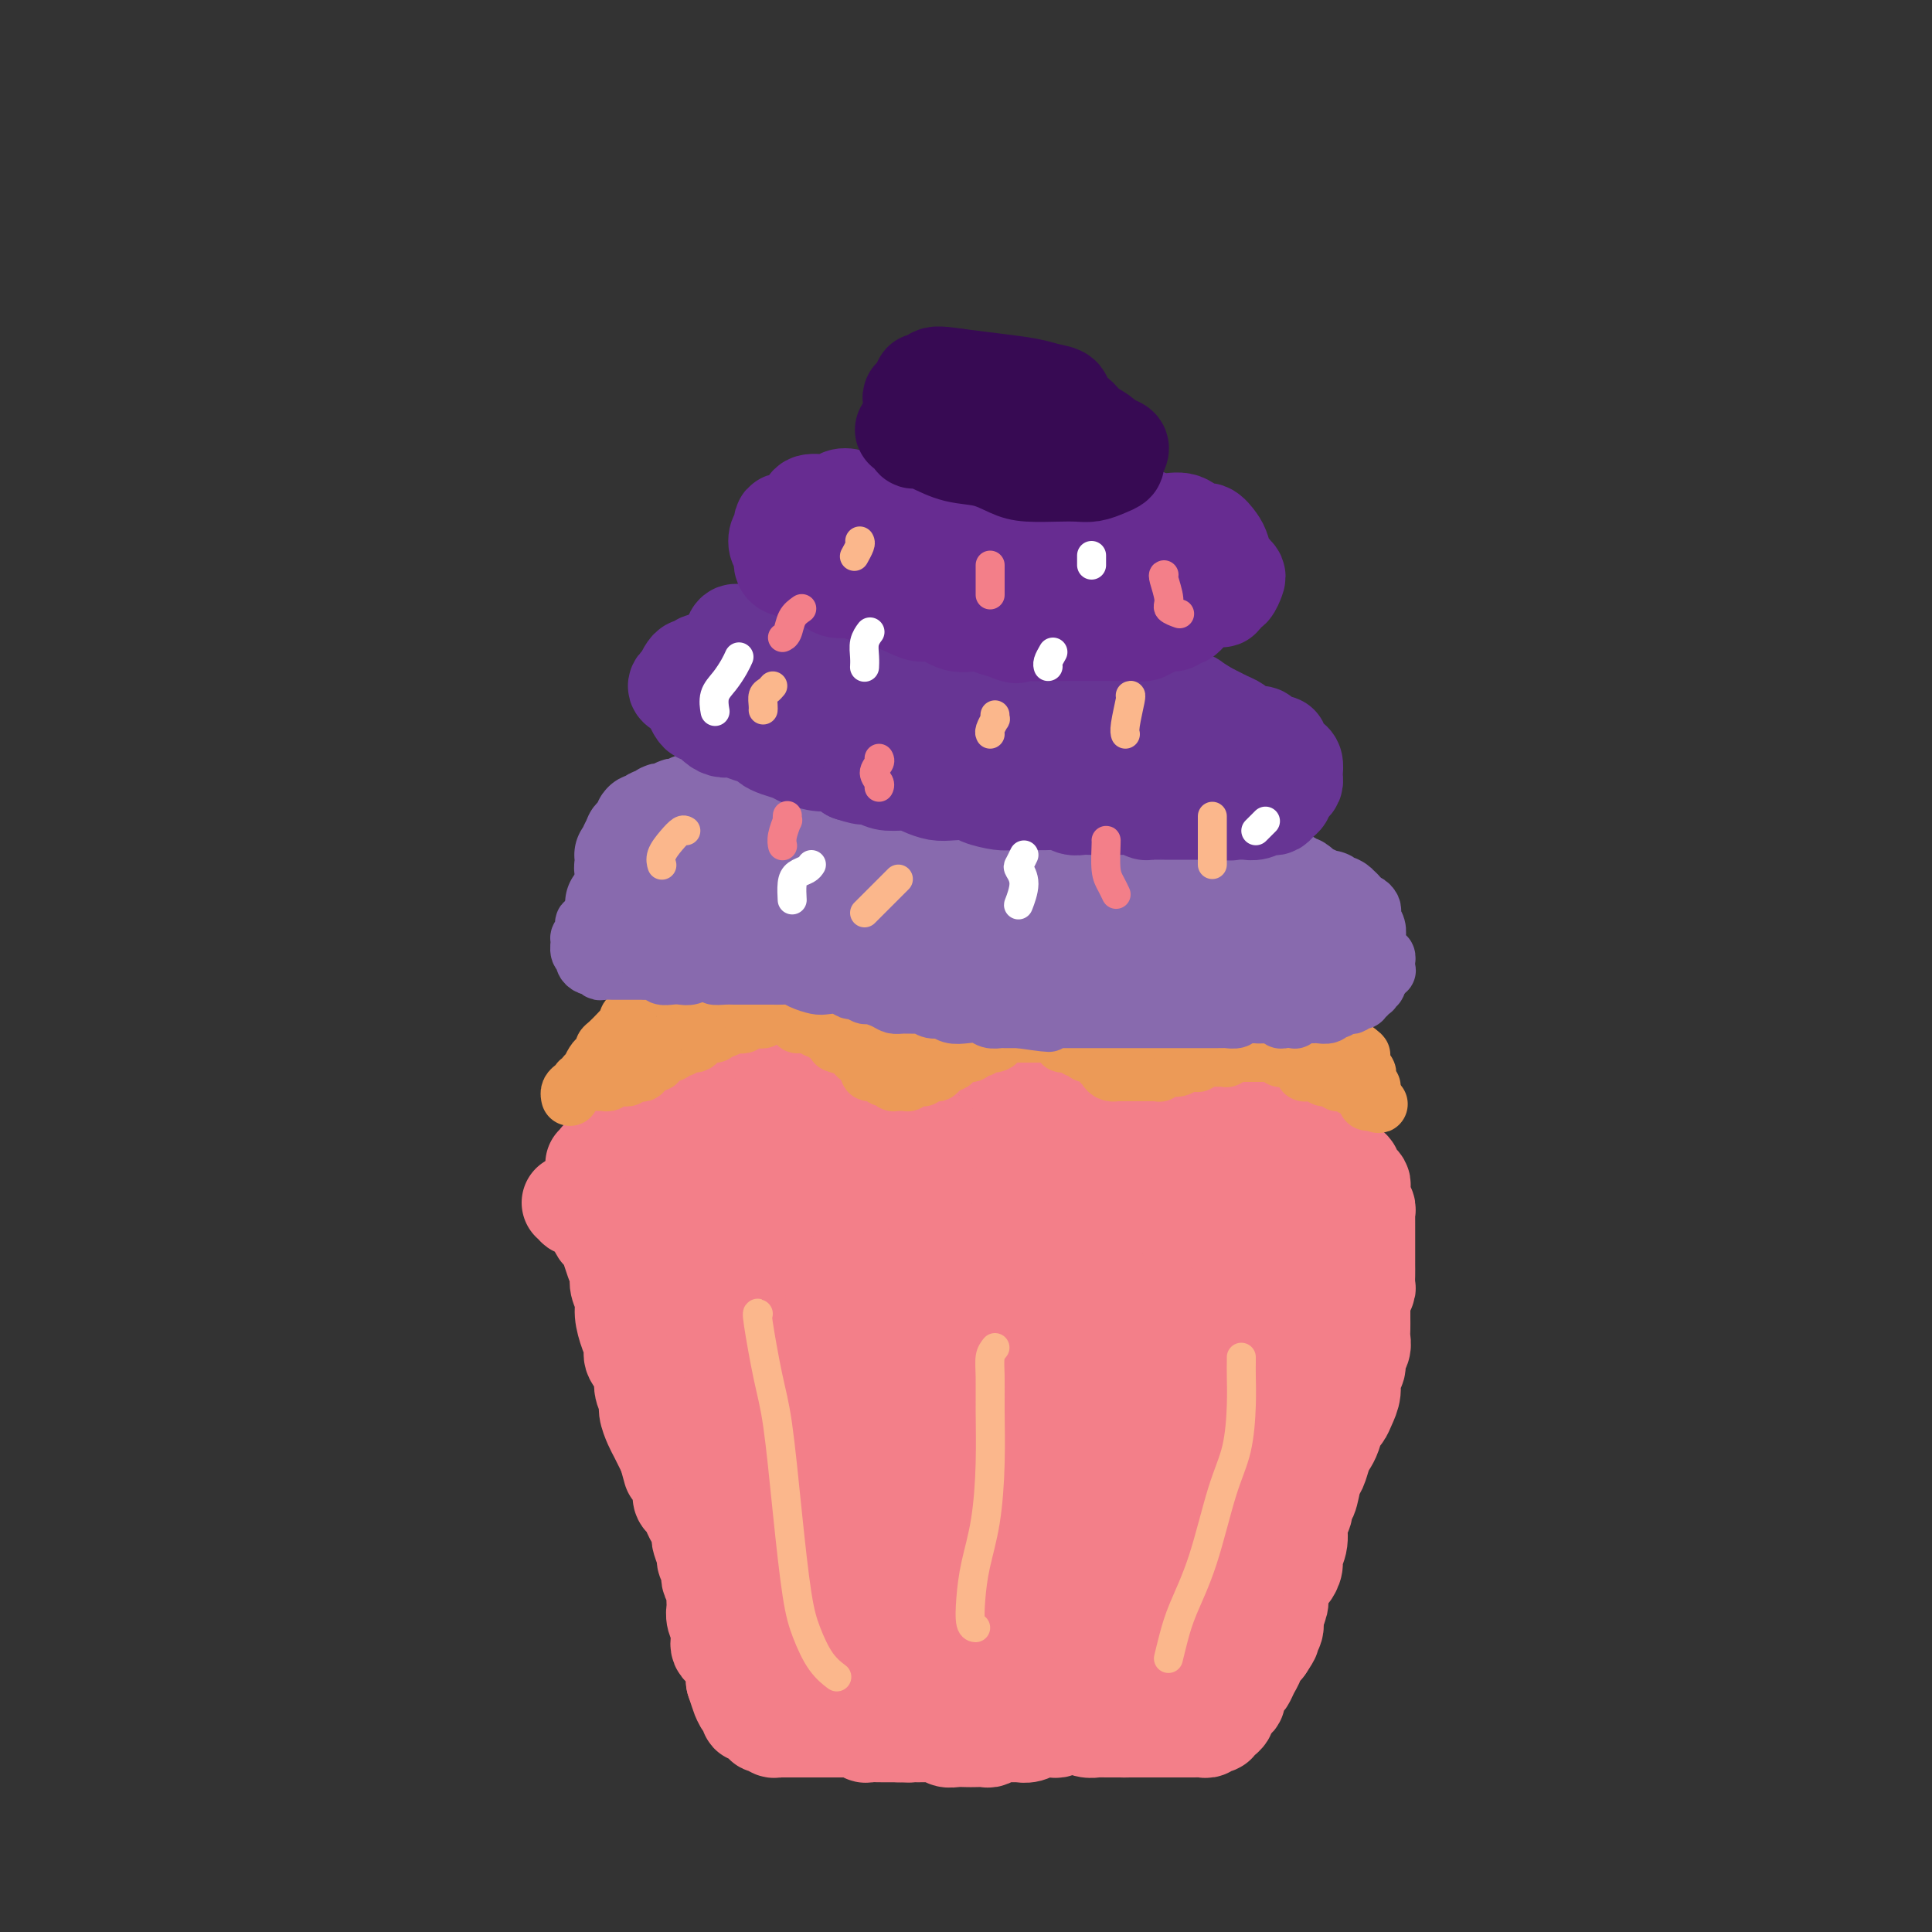 <svg viewBox='0 0 400 400' version='1.1' xmlns='http://www.w3.org/2000/svg' xmlns:xlink='http://www.w3.org/1999/xlink'><rect x="0" y="0" width="400" height="400" fill="#333333" stroke="none"/><g fill='none' stroke='#F37F89' stroke-width='20' stroke-linecap='round' stroke-linejoin='round'><path d='M123,241c-0.008,-0.002 -0.016,-0.004 0,0c0.016,0.004 0.056,0.015 0,0c-0.056,-0.015 -0.207,-0.055 0,0c0.207,0.055 0.773,0.207 1,0c0.227,-0.207 0.116,-0.773 0,-1c-0.116,-0.227 -0.239,-0.116 0,0c0.239,0.116 0.838,0.237 1,0c0.162,-0.237 -0.112,-0.833 0,-1c0.112,-0.167 0.611,0.095 1,0c0.389,-0.095 0.668,-0.546 1,-1c0.332,-0.454 0.718,-0.911 1,-1c0.282,-0.089 0.461,0.188 1,0c0.539,-0.188 1.439,-0.843 2,-1c0.561,-0.157 0.783,0.183 1,0c0.217,-0.183 0.429,-0.889 1,-1c0.571,-0.111 1.503,0.375 2,0c0.497,-0.375 0.560,-1.610 1,-2c0.440,-0.390 1.255,0.064 2,0c0.745,-0.064 1.418,-0.647 2,-1c0.582,-0.353 1.072,-0.477 2,-1c0.928,-0.523 2.293,-1.447 3,-2c0.707,-0.553 0.756,-0.736 1,-1c0.244,-0.264 0.684,-0.611 1,-1c0.316,-0.389 0.509,-0.822 1,-1c0.491,-0.178 1.281,-0.100 2,0c0.719,0.100 1.366,0.223 2,0c0.634,-0.223 1.255,-0.792 2,-1c0.745,-0.208 1.614,-0.056 2,0c0.386,0.056 0.289,0.015 1,0c0.711,-0.015 2.230,-0.004 3,0c0.770,0.004 0.791,0.001 1,0c0.209,-0.001 0.604,-0.001 1,0'/><path d='M162,225c2.516,-0.353 1.307,-0.235 1,0c-0.307,0.235 0.288,0.588 1,1c0.712,0.412 1.542,0.885 2,1c0.458,0.115 0.544,-0.128 1,0c0.456,0.128 1.283,0.626 2,1c0.717,0.374 1.324,0.625 2,1c0.676,0.375 1.421,0.874 2,1c0.579,0.126 0.991,-0.121 1,0c0.009,0.121 -0.386,0.610 0,1c0.386,0.390 1.552,0.682 2,1c0.448,0.318 0.176,0.664 0,1c-0.176,0.336 -0.258,0.663 0,1c0.258,0.337 0.856,0.686 1,1c0.144,0.314 -0.168,0.595 0,1c0.168,0.405 0.814,0.936 1,1c0.186,0.064 -0.087,-0.338 0,0c0.087,0.338 0.535,1.414 1,2c0.465,0.586 0.947,0.680 1,1c0.053,0.320 -0.323,0.866 0,1c0.323,0.134 1.344,-0.145 2,0c0.656,0.145 0.948,0.715 1,1c0.052,0.285 -0.136,0.284 0,0c0.136,-0.284 0.596,-0.851 1,-1c0.404,-0.149 0.752,0.118 1,0c0.248,-0.118 0.395,-0.623 1,-1c0.605,-0.377 1.668,-0.627 2,-1c0.332,-0.373 -0.066,-0.871 0,-1c0.066,-0.129 0.595,0.110 1,0c0.405,-0.110 0.686,-0.568 1,-1c0.314,-0.432 0.661,-0.838 1,-1c0.339,-0.162 0.669,-0.081 1,0'/><path d='M192,236c1.721,-0.951 1.023,-0.828 1,-1c-0.023,-0.172 0.628,-0.637 1,-1c0.372,-0.363 0.466,-0.623 1,-1c0.534,-0.377 1.509,-0.870 2,-1c0.491,-0.130 0.499,0.105 1,0c0.501,-0.105 1.495,-0.549 2,-1c0.505,-0.451 0.520,-0.908 1,-1c0.480,-0.092 1.424,0.183 2,0c0.576,-0.183 0.784,-0.823 1,-1c0.216,-0.177 0.439,0.110 1,0c0.561,-0.110 1.459,-0.618 2,-1c0.541,-0.382 0.725,-0.638 1,-1c0.275,-0.362 0.641,-0.829 1,-1c0.359,-0.171 0.711,-0.047 1,0c0.289,0.047 0.514,0.017 1,0c0.486,-0.017 1.233,-0.019 2,0c0.767,0.019 1.554,0.060 2,0c0.446,-0.060 0.549,-0.222 1,0c0.451,0.222 1.248,0.829 2,1c0.752,0.171 1.458,-0.095 2,0c0.542,0.095 0.919,0.551 1,1c0.081,0.449 -0.133,0.890 0,1c0.133,0.110 0.613,-0.112 1,0c0.387,0.112 0.681,0.556 1,1c0.319,0.444 0.663,0.888 1,1c0.337,0.112 0.667,-0.106 1,0c0.333,0.106 0.669,0.537 1,1c0.331,0.463 0.656,0.959 1,1c0.344,0.041 0.708,-0.374 1,0c0.292,0.374 0.512,1.535 1,2c0.488,0.465 1.244,0.232 2,0'/><path d='M231,235c1.653,1.238 0.287,0.332 0,0c-0.287,-0.332 0.505,-0.089 1,0c0.495,0.089 0.692,0.024 1,0c0.308,-0.024 0.726,-0.007 1,0c0.274,0.007 0.403,0.002 1,0c0.597,-0.002 1.662,-0.003 2,0c0.338,0.003 -0.051,0.011 0,0c0.051,-0.011 0.543,-0.040 1,0c0.457,0.040 0.881,0.150 1,0c0.119,-0.150 -0.067,-0.561 0,-1c0.067,-0.439 0.385,-0.906 1,-1c0.615,-0.094 1.526,0.186 2,0c0.474,-0.186 0.512,-0.838 1,-1c0.488,-0.162 1.426,0.167 2,0c0.574,-0.167 0.784,-0.830 1,-1c0.216,-0.170 0.439,0.152 1,0c0.561,-0.152 1.460,-0.776 2,-1c0.540,-0.224 0.721,-0.046 1,0c0.279,0.046 0.656,-0.040 1,0c0.344,0.040 0.656,0.207 1,0c0.344,-0.207 0.721,-0.788 1,-1c0.279,-0.212 0.459,-0.057 1,0c0.541,0.057 1.444,0.015 2,0c0.556,-0.015 0.765,-0.004 1,0c0.235,0.004 0.497,0.001 1,0c0.503,-0.001 1.248,-0.001 2,0c0.752,0.001 1.511,0.003 2,0c0.489,-0.003 0.708,-0.011 1,0c0.292,0.011 0.655,0.041 1,0c0.345,-0.041 0.670,-0.155 1,0c0.330,0.155 0.665,0.577 1,1'/><path d='M266,230c5.371,-0.837 1.300,-0.430 0,0c-1.300,0.430 0.173,0.884 1,1c0.827,0.116 1.009,-0.105 1,0c-0.009,0.105 -0.210,0.535 0,1c0.210,0.465 0.831,0.964 1,1c0.169,0.036 -0.114,-0.393 0,0c0.114,0.393 0.626,1.607 1,2c0.374,0.393 0.612,-0.035 1,0c0.388,0.035 0.926,0.534 1,1c0.074,0.466 -0.317,0.898 0,1c0.317,0.102 1.342,-0.126 2,0c0.658,0.126 0.951,0.604 1,1c0.049,0.396 -0.144,0.708 0,1c0.144,0.292 0.626,0.563 1,1c0.374,0.437 0.640,1.039 1,2c0.360,0.961 0.814,2.281 1,3c0.186,0.719 0.103,0.836 0,1c-0.103,0.164 -0.228,0.373 0,1c0.228,0.627 0.807,1.671 1,2c0.193,0.329 0.000,-0.056 0,0c-0.000,0.056 0.192,0.554 0,1c-0.192,0.446 -0.769,0.842 -1,1c-0.231,0.158 -0.115,0.079 0,0'/><path d='M118,249c0.444,-0.112 0.889,-0.223 1,0c0.111,0.223 -0.111,0.781 0,1c0.111,0.219 0.554,0.099 1,0c0.446,-0.099 0.893,-0.177 1,0c0.107,0.177 -0.126,0.610 0,1c0.126,0.390 0.611,0.737 1,1c0.389,0.263 0.681,0.443 1,1c0.319,0.557 0.664,1.490 1,2c0.336,0.510 0.663,0.597 1,1c0.337,0.403 0.683,1.122 1,2c0.317,0.878 0.606,1.914 1,3c0.394,1.086 0.893,2.223 1,3c0.107,0.777 -0.177,1.195 0,2c0.177,0.805 0.816,1.996 1,3c0.184,1.004 -0.086,1.819 0,3c0.086,1.181 0.530,2.728 1,4c0.470,1.272 0.967,2.270 1,3c0.033,0.730 -0.398,1.192 0,2c0.398,0.808 1.626,1.964 2,3c0.374,1.036 -0.107,1.954 0,3c0.107,1.046 0.802,2.220 1,3c0.198,0.780 -0.102,1.168 0,2c0.102,0.832 0.605,2.110 1,3c0.395,0.890 0.683,1.394 1,2c0.317,0.606 0.662,1.316 1,2c0.338,0.684 0.669,1.342 1,2'/><path d='M138,301c1.885,6.848 1.096,3.967 1,3c-0.096,-0.967 0.500,-0.021 1,1c0.500,1.021 0.904,2.118 1,3c0.096,0.882 -0.115,1.548 0,2c0.115,0.452 0.556,0.688 1,1c0.444,0.312 0.890,0.700 1,1c0.110,0.300 -0.115,0.512 0,1c0.115,0.488 0.571,1.252 1,2c0.429,0.748 0.832,1.481 1,2c0.168,0.519 0.101,0.825 0,1c-0.101,0.175 -0.237,0.218 0,1c0.237,0.782 0.847,2.302 1,3c0.153,0.698 -0.151,0.572 0,1c0.151,0.428 0.759,1.409 1,2c0.241,0.591 0.117,0.792 0,1c-0.117,0.208 -0.227,0.422 0,1c0.227,0.578 0.792,1.520 1,2c0.208,0.480 0.060,0.500 0,1c-0.060,0.500 -0.030,1.482 0,2c0.030,0.518 0.061,0.571 0,1c-0.061,0.429 -0.215,1.232 0,2c0.215,0.768 0.797,1.501 1,2c0.203,0.499 0.026,0.765 0,1c-0.026,0.235 0.097,0.441 0,1c-0.097,0.559 -0.415,1.473 0,2c0.415,0.527 1.561,0.669 2,1c0.439,0.331 0.170,0.851 0,1c-0.170,0.149 -0.241,-0.073 0,0c0.241,0.073 0.796,0.443 1,1c0.204,0.557 0.058,1.302 0,2c-0.058,0.698 -0.029,1.349 0,2'/><path d='M152,348c2.389,7.445 1.362,2.558 1,1c-0.362,-1.558 -0.059,0.214 0,1c0.059,0.786 -0.125,0.588 0,1c0.125,0.412 0.559,1.435 1,2c0.441,0.565 0.888,0.672 1,1c0.112,0.328 -0.109,0.876 0,1c0.109,0.124 0.550,-0.177 1,0c0.450,0.177 0.908,0.831 1,1c0.092,0.169 -0.183,-0.147 0,0c0.183,0.147 0.822,0.757 1,1c0.178,0.243 -0.106,0.118 0,0c0.106,-0.118 0.601,-0.228 1,0c0.399,0.228 0.702,0.793 1,1c0.298,0.207 0.589,0.055 1,0c0.411,-0.055 0.940,-0.015 1,0c0.060,0.015 -0.350,0.004 0,0c0.350,-0.004 1.459,-0.001 2,0c0.541,0.001 0.515,0.000 1,0c0.485,-0.000 1.481,-0.000 2,0c0.519,0.000 0.563,-0.000 1,0c0.437,0.000 1.269,0.000 2,0c0.731,-0.000 1.362,-0.001 2,0c0.638,0.001 1.285,0.004 2,0c0.715,-0.004 1.500,-0.015 2,0c0.500,0.015 0.715,0.057 1,0c0.285,-0.057 0.638,-0.211 1,0c0.362,0.211 0.732,0.789 1,1c0.268,0.211 0.433,0.057 1,0c0.567,-0.057 1.537,-0.015 2,0c0.463,0.015 0.418,0.004 1,0c0.582,-0.004 1.791,-0.002 3,0'/><path d='M186,359c4.366,0.155 2.282,0.042 2,0c-0.282,-0.042 1.238,-0.012 2,0c0.762,0.012 0.767,0.007 1,0c0.233,-0.007 0.695,-0.016 1,0c0.305,0.016 0.452,0.057 1,0c0.548,-0.057 1.497,-0.211 2,0c0.503,0.211 0.558,0.788 1,1c0.442,0.212 1.269,0.058 2,0c0.731,-0.058 1.365,-0.019 2,0c0.635,0.019 1.269,0.019 2,0c0.731,-0.019 1.558,-0.058 2,0c0.442,0.058 0.500,0.212 1,0c0.500,-0.212 1.443,-0.789 2,-1c0.557,-0.211 0.729,-0.056 1,0c0.271,0.056 0.640,0.011 1,0c0.360,-0.011 0.711,0.011 1,0c0.289,-0.011 0.515,-0.056 1,0c0.485,0.056 1.228,0.212 2,0c0.772,-0.212 1.573,-0.793 2,-1c0.427,-0.207 0.481,-0.042 1,0c0.519,0.042 1.502,-0.041 2,0c0.498,0.041 0.510,0.206 1,0c0.490,-0.206 1.458,-0.784 2,-1c0.542,-0.216 0.660,-0.072 1,0c0.340,0.072 0.903,0.072 1,0c0.097,-0.072 -0.273,-0.215 0,0c0.273,0.215 1.189,0.790 2,1c0.811,0.210 1.516,0.056 2,0c0.484,-0.056 0.746,-0.015 1,0c0.254,0.015 0.501,0.004 1,0c0.499,-0.004 1.249,-0.002 2,0'/><path d='M231,358c7.363,-0.155 3.269,-0.041 2,0c-1.269,0.041 0.286,0.011 1,0c0.714,-0.011 0.587,-0.003 1,0c0.413,0.003 1.368,0.001 2,0c0.632,-0.001 0.943,-0.000 1,0c0.057,0.000 -0.141,0.000 0,0c0.141,-0.000 0.619,-0.000 1,0c0.381,0.000 0.664,0.000 1,0c0.336,-0.000 0.724,-0.000 1,0c0.276,0.000 0.441,0.000 1,0c0.559,-0.000 1.512,-0.000 2,0c0.488,0.000 0.512,0.001 1,0c0.488,-0.001 1.440,-0.004 2,0c0.560,0.004 0.729,0.015 1,0c0.271,-0.015 0.646,-0.055 1,0c0.354,0.055 0.687,0.207 1,0c0.313,-0.207 0.604,-0.773 1,-1c0.396,-0.227 0.895,-0.117 1,0c0.105,0.117 -0.184,0.240 0,0c0.184,-0.240 0.842,-0.842 1,-1c0.158,-0.158 -0.183,0.127 0,0c0.183,-0.127 0.889,-0.668 1,-1c0.111,-0.332 -0.374,-0.455 0,-1c0.374,-0.545 1.605,-1.511 2,-2c0.395,-0.489 -0.048,-0.502 0,-1c0.048,-0.498 0.586,-1.481 1,-2c0.414,-0.519 0.705,-0.576 1,-1c0.295,-0.424 0.595,-1.217 1,-2c0.405,-0.783 0.917,-1.557 1,-2c0.083,-0.443 -0.262,-0.555 0,-1c0.262,-0.445 1.131,-1.222 2,-2'/><path d='M262,341c2.018,-2.982 1.062,-1.938 1,-2c-0.062,-0.062 0.771,-1.229 1,-2c0.229,-0.771 -0.146,-1.147 0,-2c0.146,-0.853 0.814,-2.182 1,-3c0.186,-0.818 -0.109,-1.125 0,-2c0.109,-0.875 0.622,-2.319 1,-3c0.378,-0.681 0.622,-0.599 1,-1c0.378,-0.401 0.890,-1.286 1,-2c0.110,-0.714 -0.182,-1.256 0,-2c0.182,-0.744 0.836,-1.688 1,-3c0.164,-1.312 -0.163,-2.992 0,-4c0.163,-1.008 0.817,-1.343 1,-2c0.183,-0.657 -0.106,-1.636 0,-2c0.106,-0.364 0.606,-0.114 1,-1c0.394,-0.886 0.683,-2.907 1,-4c0.317,-1.093 0.662,-1.256 1,-2c0.338,-0.744 0.668,-2.068 1,-3c0.332,-0.932 0.666,-1.470 1,-2c0.334,-0.530 0.668,-1.051 1,-2c0.332,-0.949 0.662,-2.327 1,-3c0.338,-0.673 0.683,-0.641 1,-1c0.317,-0.359 0.606,-1.107 1,-2c0.394,-0.893 0.894,-1.930 1,-3c0.106,-1.070 -0.182,-2.173 0,-3c0.182,-0.827 0.833,-1.376 1,-2c0.167,-0.624 -0.151,-1.321 0,-2c0.151,-0.679 0.773,-1.339 1,-2c0.227,-0.661 0.061,-1.321 0,-2c-0.061,-0.679 -0.016,-1.375 0,-2c0.016,-0.625 0.005,-1.179 0,-2c-0.005,-0.821 -0.002,-1.911 0,-3'/><path d='M282,270c0.249,-3.187 -0.130,-2.153 0,-2c0.130,0.153 0.767,-0.573 1,-1c0.233,-0.427 0.062,-0.555 0,-1c-0.062,-0.445 -0.017,-1.208 0,-2c0.017,-0.792 0.004,-1.613 0,-2c-0.004,-0.387 -0.001,-0.340 0,-1c0.001,-0.660 0.000,-2.026 0,-3c-0.000,-0.974 -0.000,-1.556 0,-2c0.000,-0.444 0.001,-0.749 0,-1c-0.001,-0.251 -0.004,-0.448 0,-1c0.004,-0.552 0.015,-1.459 0,-2c-0.015,-0.541 -0.057,-0.718 0,-1c0.057,-0.282 0.211,-0.671 0,-1c-0.211,-0.329 -0.788,-0.599 -1,-1c-0.212,-0.401 -0.059,-0.934 0,-1c0.059,-0.066 0.026,0.333 0,0c-0.026,-0.333 -0.044,-1.399 0,-2c0.044,-0.601 0.149,-0.738 0,-1c-0.149,-0.262 -0.554,-0.647 -1,-1c-0.446,-0.353 -0.935,-0.672 -1,-1c-0.065,-0.328 0.292,-0.665 0,-1c-0.292,-0.335 -1.233,-0.668 -2,-1c-0.767,-0.332 -1.361,-0.663 -2,-1c-0.639,-0.337 -1.324,-0.679 -2,-1c-0.676,-0.321 -1.343,-0.620 -2,-1c-0.657,-0.380 -1.306,-0.841 -2,-1c-0.694,-0.159 -1.435,-0.015 -2,0c-0.565,0.015 -0.956,-0.099 -2,0c-1.044,0.099 -2.743,0.411 -4,1c-1.257,0.589 -2.074,1.454 -3,3c-0.926,1.546 -1.963,3.773 -3,6'/><path d='M256,247c-1.388,2.355 -1.859,3.741 -2,5c-0.141,1.259 0.049,2.389 0,4c-0.049,1.611 -0.337,3.701 0,5c0.337,1.299 1.299,1.806 2,2c0.701,0.194 1.141,0.075 2,0c0.859,-0.075 2.135,-0.107 3,-1c0.865,-0.893 1.317,-2.648 2,-4c0.683,-1.352 1.597,-2.302 2,-4c0.403,-1.698 0.295,-4.145 0,-6c-0.295,-1.855 -0.776,-3.118 -1,-4c-0.224,-0.882 -0.191,-1.382 -1,-2c-0.809,-0.618 -2.459,-1.352 -4,-1c-1.541,0.352 -2.974,1.790 -4,3c-1.026,1.210 -1.646,2.190 -2,4c-0.354,1.810 -0.441,4.449 -1,7c-0.559,2.551 -1.588,5.015 -2,6c-0.412,0.985 -0.206,0.493 0,0'/></g>
<g fill='none' stroke='#F37F89' stroke-width='28' stroke-linecap='round' stroke-linejoin='round'><path d='M158,304c0.159,-0.407 0.317,-0.814 -1,-1c-1.317,-0.186 -4.110,-0.150 -4,2c0.110,2.150 3.122,6.413 5,10c1.878,3.587 2.623,6.497 4,10c1.377,3.503 3.386,7.599 5,10c1.614,2.401 2.832,3.109 4,4c1.168,0.891 2.288,1.966 3,2c0.712,0.034 1.018,-0.973 1,-3c-0.018,-2.027 -0.361,-5.075 -1,-8c-0.639,-2.925 -1.576,-5.727 -3,-10c-1.424,-4.273 -3.335,-10.017 -5,-14c-1.665,-3.983 -3.084,-6.204 -4,-8c-0.916,-1.796 -1.330,-3.168 -2,-4c-0.670,-0.832 -1.595,-1.124 -2,-1c-0.405,0.124 -0.288,0.665 0,3c0.288,2.335 0.749,6.463 1,10c0.251,3.537 0.293,6.483 1,10c0.707,3.517 2.079,7.605 3,10c0.921,2.395 1.391,3.096 2,4c0.609,0.904 1.358,2.010 2,1c0.642,-1.010 1.179,-4.135 1,-7c-0.179,-2.865 -1.072,-5.471 -2,-9c-0.928,-3.529 -1.891,-7.980 -3,-12c-1.109,-4.020 -2.363,-7.608 -4,-12c-1.637,-4.392 -3.657,-9.588 -5,-13c-1.343,-3.412 -2.010,-5.040 -3,-7c-0.990,-1.960 -2.303,-4.251 -3,-6c-0.697,-1.749 -0.778,-2.955 -1,-4c-0.222,-1.045 -0.585,-1.930 -1,-3c-0.415,-1.070 -0.881,-2.327 -1,-3c-0.119,-0.673 0.109,-0.764 0,-1c-0.109,-0.236 -0.554,-0.618 -1,-1'/><path d='M144,253c-2.879,-7.973 -0.576,-2.906 0,-1c0.576,1.906 -0.575,0.651 -1,0c-0.425,-0.651 -0.125,-0.700 0,-1c0.125,-0.300 0.076,-0.853 0,-1c-0.076,-0.147 -0.179,0.112 0,0c0.179,-0.112 0.639,-0.593 1,-1c0.361,-0.407 0.622,-0.739 1,-1c0.378,-0.261 0.874,-0.451 1,-1c0.126,-0.549 -0.117,-1.457 0,-2c0.117,-0.543 0.593,-0.720 1,-1c0.407,-0.280 0.743,-0.664 1,-1c0.257,-0.336 0.435,-0.626 1,-1c0.565,-0.374 1.517,-0.832 2,-1c0.483,-0.168 0.497,-0.046 1,0c0.503,0.046 1.496,0.015 2,0c0.504,-0.015 0.520,-0.013 1,0c0.480,0.013 1.424,0.039 2,0c0.576,-0.039 0.785,-0.142 1,0c0.215,0.142 0.438,0.527 1,1c0.562,0.473 1.463,1.032 2,2c0.537,0.968 0.710,2.346 1,3c0.290,0.654 0.696,0.585 1,1c0.304,0.415 0.504,1.316 1,2c0.496,0.684 1.288,1.152 2,2c0.712,0.848 1.346,2.074 2,3c0.654,0.926 1.330,1.550 2,2c0.670,0.450 1.335,0.725 2,1'/><path d='M172,258c2.520,2.622 1.320,0.676 1,0c-0.320,-0.676 0.240,-0.083 1,0c0.760,0.083 1.720,-0.345 2,-1c0.280,-0.655 -0.121,-1.538 0,-2c0.121,-0.462 0.763,-0.503 1,-1c0.237,-0.497 0.068,-1.450 0,-2c-0.068,-0.550 -0.037,-0.697 0,-1c0.037,-0.303 0.079,-0.761 0,-1c-0.079,-0.239 -0.279,-0.259 0,0c0.279,0.259 1.038,0.797 2,1c0.962,0.203 2.127,0.069 3,0c0.873,-0.069 1.455,-0.075 2,0c0.545,0.075 1.053,0.231 2,0c0.947,-0.231 2.333,-0.850 3,-1c0.667,-0.150 0.614,0.167 1,0c0.386,-0.167 1.209,-0.818 2,-1c0.791,-0.182 1.550,0.105 2,0c0.450,-0.105 0.592,-0.603 1,-1c0.408,-0.397 1.082,-0.694 2,-1c0.918,-0.306 2.081,-0.621 3,-1c0.919,-0.379 1.594,-0.820 2,-1c0.406,-0.180 0.542,-0.097 1,0c0.458,0.097 1.238,0.208 2,0c0.762,-0.208 1.507,-0.737 2,-1c0.493,-0.263 0.734,-0.261 1,0c0.266,0.261 0.556,0.781 1,1c0.444,0.219 1.043,0.136 2,0c0.957,-0.136 2.274,-0.325 3,0c0.726,0.325 0.863,1.162 1,2'/><path d='M215,247c1.643,0.400 1.749,-0.100 2,0c0.251,0.100 0.646,0.801 1,1c0.354,0.199 0.669,-0.105 1,0c0.331,0.105 0.680,0.620 1,1c0.320,0.380 0.611,0.627 1,1c0.389,0.373 0.877,0.873 1,1c0.123,0.127 -0.118,-0.120 0,0c0.118,0.120 0.595,0.607 1,1c0.405,0.393 0.738,0.694 1,1c0.262,0.306 0.454,0.618 1,1c0.546,0.382 1.446,0.834 2,1c0.554,0.166 0.763,0.045 1,0c0.237,-0.045 0.501,-0.015 1,0c0.499,0.015 1.233,0.014 2,0c0.767,-0.014 1.569,-0.041 2,0c0.431,0.041 0.493,0.151 1,0c0.507,-0.151 1.460,-0.561 2,-1c0.540,-0.439 0.665,-0.906 1,-1c0.335,-0.094 0.878,0.185 1,0c0.122,-0.185 -0.178,-0.834 0,-1c0.178,-0.166 0.836,0.152 1,0c0.164,-0.152 -0.164,-0.772 0,-1c0.164,-0.228 0.821,-0.062 1,0c0.179,0.062 -0.121,0.020 0,0c0.121,-0.020 0.661,-0.019 1,0c0.339,0.019 0.476,0.057 1,0c0.524,-0.057 1.436,-0.209 2,0c0.564,0.209 0.780,0.778 1,1c0.220,0.222 0.444,0.098 1,0c0.556,-0.098 1.445,-0.171 2,0c0.555,0.171 0.778,0.585 1,1'/><path d='M249,253c1.724,0.549 1.035,0.922 1,1c-0.035,0.078 0.583,-0.137 1,0c0.417,0.137 0.632,0.628 1,1c0.368,0.372 0.890,0.624 1,1c0.110,0.376 -0.192,0.874 0,1c0.192,0.126 0.877,-0.121 1,0c0.123,0.121 -0.318,0.610 0,1c0.318,0.390 1.394,0.682 2,1c0.606,0.318 0.744,0.663 1,1c0.256,0.337 0.632,0.667 1,1c0.368,0.333 0.730,0.667 1,1c0.270,0.333 0.450,0.663 1,1c0.550,0.337 1.471,0.682 2,1c0.529,0.318 0.667,0.610 1,1c0.333,0.390 0.860,0.878 1,1c0.140,0.122 -0.107,-0.122 0,0c0.107,0.122 0.568,0.609 1,1c0.432,0.391 0.833,0.685 1,1c0.167,0.315 0.098,0.651 0,1c-0.098,0.349 -0.227,0.712 0,1c0.227,0.288 0.808,0.500 1,1c0.192,0.500 -0.005,1.289 0,2c0.005,0.711 0.212,1.344 0,2c-0.212,0.656 -0.843,1.336 -1,2c-0.157,0.664 0.161,1.312 0,2c-0.161,0.688 -0.802,1.418 -1,2c-0.198,0.582 0.046,1.018 0,2c-0.046,0.982 -0.384,2.511 -1,4c-0.616,1.489 -1.512,2.939 -2,4c-0.488,1.061 -0.568,1.732 -1,3c-0.432,1.268 -1.216,3.134 -2,5'/><path d='M259,299c-1.643,5.031 -1.749,4.607 -2,5c-0.251,0.393 -0.645,1.603 -1,3c-0.355,1.397 -0.670,2.981 -1,4c-0.330,1.019 -0.676,1.475 -1,3c-0.324,1.525 -0.627,4.121 -1,6c-0.373,1.879 -0.817,3.042 -1,4c-0.183,0.958 -0.106,1.710 0,2c0.106,0.290 0.239,0.119 0,1c-0.239,0.881 -0.851,2.814 -1,4c-0.149,1.186 0.166,1.623 0,2c-0.166,0.377 -0.814,0.692 -1,1c-0.186,0.308 0.091,0.607 0,1c-0.091,0.393 -0.549,0.879 -1,1c-0.451,0.121 -0.895,-0.122 -1,0c-0.105,0.122 0.127,0.610 0,1c-0.127,0.390 -0.615,0.683 -1,1c-0.385,0.317 -0.669,0.658 -1,1c-0.331,0.342 -0.709,0.684 -1,1c-0.291,0.316 -0.496,0.607 -1,1c-0.504,0.393 -1.307,0.889 -2,1c-0.693,0.111 -1.276,-0.162 -2,0c-0.724,0.162 -1.589,0.757 -2,1c-0.411,0.243 -0.369,0.132 -1,0c-0.631,-0.132 -1.935,-0.284 -3,0c-1.065,0.284 -1.892,1.005 -3,1c-1.108,-0.005 -2.497,-0.737 -4,-1c-1.503,-0.263 -3.118,-0.057 -5,0c-1.882,0.057 -4.030,-0.036 -6,0c-1.970,0.036 -3.761,0.202 -5,0c-1.239,-0.202 -1.925,-0.772 -3,-1c-1.075,-0.228 -2.537,-0.114 -4,0'/><path d='M204,342c-4.758,-0.294 -3.152,-0.029 -4,0c-0.848,0.029 -4.149,-0.178 -6,-1c-1.851,-0.822 -2.253,-2.259 -3,-3c-0.747,-0.741 -1.839,-0.786 -3,-1c-1.161,-0.214 -2.391,-0.597 -3,-1c-0.609,-0.403 -0.597,-0.825 -1,-1c-0.403,-0.175 -1.221,-0.105 -2,-1c-0.779,-0.895 -1.518,-2.757 -2,-4c-0.482,-1.243 -0.707,-1.866 -1,-4c-0.293,-2.134 -0.654,-5.778 -1,-9c-0.346,-3.222 -0.679,-6.022 -1,-10c-0.321,-3.978 -0.632,-9.133 -1,-13c-0.368,-3.867 -0.793,-6.447 -1,-9c-0.207,-2.553 -0.195,-5.078 0,-7c0.195,-1.922 0.572,-3.239 1,-5c0.428,-1.761 0.905,-3.965 1,-5c0.095,-1.035 -0.192,-0.901 0,-1c0.192,-0.099 0.863,-0.430 1,0c0.137,0.430 -0.258,1.620 0,4c0.258,2.380 1.171,5.951 2,10c0.829,4.049 1.574,8.577 2,12c0.426,3.423 0.534,5.742 1,8c0.466,2.258 1.292,4.456 2,6c0.708,1.544 1.300,2.435 2,3c0.700,0.565 1.510,0.805 2,1c0.490,0.195 0.662,0.347 1,0c0.338,-0.347 0.842,-1.192 1,-3c0.158,-1.808 -0.030,-4.577 0,-7c0.030,-2.423 0.277,-4.498 0,-8c-0.277,-3.502 -1.079,-8.429 -2,-12c-0.921,-3.571 -1.960,-5.785 -3,-8'/><path d='M186,273c-1.185,-3.934 -1.646,-3.769 -2,-4c-0.354,-0.231 -0.600,-0.858 -1,0c-0.400,0.858 -0.952,3.202 -1,7c-0.048,3.798 0.409,9.050 1,14c0.591,4.950 1.316,9.598 2,14c0.684,4.402 1.326,8.556 3,12c1.674,3.444 4.380,6.177 6,8c1.620,1.823 2.155,2.737 4,3c1.845,0.263 5.002,-0.124 7,-1c1.998,-0.876 2.838,-2.242 4,-4c1.162,-1.758 2.646,-3.908 4,-8c1.354,-4.092 2.577,-10.127 3,-15c0.423,-4.873 0.044,-8.586 0,-13c-0.044,-4.414 0.246,-9.531 0,-13c-0.246,-3.469 -1.030,-5.291 -2,-7c-0.970,-1.709 -2.127,-3.306 -3,-4c-0.873,-0.694 -1.463,-0.485 -2,0c-0.537,0.485 -1.022,1.247 -2,4c-0.978,2.753 -2.448,7.498 -3,12c-0.552,4.502 -0.184,8.761 0,13c0.184,4.239 0.184,8.456 1,12c0.816,3.544 2.449,6.414 4,9c1.551,2.586 3.022,4.889 5,6c1.978,1.111 4.464,1.031 6,1c1.536,-0.031 2.121,-0.014 3,-1c0.879,-0.986 2.050,-2.974 3,-5c0.950,-2.026 1.677,-4.090 2,-8c0.323,-3.910 0.241,-9.667 0,-14c-0.241,-4.333 -0.642,-7.244 -1,-10c-0.358,-2.756 -0.674,-5.359 -1,-7c-0.326,-1.641 -0.663,-2.321 -1,-3'/><path d='M225,271c-0.991,-3.211 -1.969,-1.238 -3,1c-1.031,2.238 -2.115,4.741 -3,8c-0.885,3.259 -1.571,7.273 -2,11c-0.429,3.727 -0.601,7.168 0,11c0.601,3.832 1.973,8.056 3,11c1.027,2.944 1.708,4.610 3,6c1.292,1.390 3.197,2.505 5,3c1.803,0.495 3.506,0.371 5,0c1.494,-0.371 2.779,-0.990 4,-3c1.221,-2.010 2.376,-5.413 3,-9c0.624,-3.587 0.716,-7.358 1,-11c0.284,-3.642 0.760,-7.153 1,-10c0.240,-2.847 0.243,-5.028 0,-7c-0.243,-1.972 -0.733,-3.735 -1,-5c-0.267,-1.265 -0.311,-2.032 -1,-2c-0.689,0.032 -2.022,0.862 -3,2c-0.978,1.138 -1.601,2.585 -2,5c-0.399,2.415 -0.574,5.800 -1,9c-0.426,3.200 -1.104,6.217 -1,9c0.104,2.783 0.991,5.334 2,7c1.009,1.666 2.141,2.447 3,3c0.859,0.553 1.447,0.879 2,1c0.553,0.121 1.073,0.037 2,-1c0.927,-1.037 2.261,-3.028 3,-5c0.739,-1.972 0.882,-3.926 1,-7c0.118,-3.074 0.210,-7.269 0,-10c-0.210,-2.731 -0.722,-4.000 -1,-5c-0.278,-1.000 -0.322,-1.732 -1,-2c-0.678,-0.268 -1.990,-0.072 -3,0c-1.010,0.072 -1.717,0.021 -2,0c-0.283,-0.021 -0.141,-0.010 0,0'/></g>
<g fill='none' stroke='#EC9A57' stroke-width='12' stroke-linecap='round' stroke-linejoin='round'><path d='M118,227c0.022,0.091 0.043,0.182 0,0c-0.043,-0.182 -0.151,-0.636 0,-1c0.151,-0.364 0.561,-0.636 1,-1c0.439,-0.364 0.906,-0.820 1,-1c0.094,-0.180 -0.186,-0.085 0,0c0.186,0.085 0.837,0.160 1,0c0.163,-0.160 -0.164,-0.553 0,-1c0.164,-0.447 0.818,-0.946 1,-1c0.182,-0.054 -0.110,0.336 0,0c0.110,-0.336 0.620,-1.398 1,-2c0.380,-0.602 0.631,-0.742 1,-1c0.369,-0.258 0.858,-0.632 1,-1c0.142,-0.368 -0.063,-0.728 0,-1c0.063,-0.272 0.394,-0.454 1,-1c0.606,-0.546 1.486,-1.456 2,-2c0.514,-0.544 0.663,-0.723 1,-1c0.337,-0.277 0.864,-0.653 1,-1c0.136,-0.347 -0.118,-0.666 0,-1c0.118,-0.334 0.609,-0.682 1,-1c0.391,-0.318 0.682,-0.606 1,-1c0.318,-0.394 0.661,-0.893 1,-1c0.339,-0.107 0.672,0.179 1,0c0.328,-0.179 0.651,-0.821 1,-1c0.349,-0.179 0.722,0.107 1,0c0.278,-0.107 0.459,-0.606 1,-1c0.541,-0.394 1.440,-0.684 2,-1c0.560,-0.316 0.780,-0.658 1,-1'/><path d='M140,204c3.516,-3.736 1.304,-1.575 1,-1c-0.304,0.575 1.298,-0.438 2,-1c0.702,-0.562 0.504,-0.675 1,-1c0.496,-0.325 1.686,-0.862 2,-1c0.314,-0.138 -0.250,0.121 0,0c0.250,-0.121 1.313,-0.624 2,-1c0.687,-0.376 0.999,-0.627 1,-1c0.001,-0.373 -0.309,-0.870 0,-1c0.309,-0.130 1.238,0.106 2,0c0.762,-0.106 1.356,-0.554 2,-1c0.644,-0.446 1.338,-0.889 2,-1c0.662,-0.111 1.291,0.110 2,0c0.709,-0.110 1.500,-0.551 2,-1c0.500,-0.449 0.711,-0.905 1,-1c0.289,-0.095 0.655,0.171 1,0c0.345,-0.171 0.669,-0.778 1,-1c0.331,-0.222 0.669,-0.058 1,0c0.331,0.058 0.656,0.012 1,0c0.344,-0.012 0.707,0.011 1,0c0.293,-0.011 0.516,-0.056 1,0c0.484,0.056 1.228,0.212 2,0c0.772,-0.212 1.572,-0.793 2,-1c0.428,-0.207 0.483,-0.041 1,0c0.517,0.041 1.497,-0.042 2,0c0.503,0.042 0.530,0.208 1,0c0.470,-0.208 1.383,-0.792 2,-1c0.617,-0.208 0.939,-0.042 1,0c0.061,0.042 -0.138,-0.040 0,0c0.138,0.040 0.614,0.203 1,0c0.386,-0.203 0.682,-0.772 1,-1c0.318,-0.228 0.659,-0.114 1,0'/><path d='M180,189c3.495,-0.635 2.232,-0.223 2,0c-0.232,0.223 0.568,0.256 1,0c0.432,-0.256 0.497,-0.801 1,-1c0.503,-0.199 1.444,-0.053 2,0c0.556,0.053 0.726,0.014 1,0c0.274,-0.014 0.652,-0.004 1,0c0.348,0.004 0.666,0.001 1,0c0.334,-0.001 0.686,-0.000 1,0c0.314,0.000 0.591,0.000 1,0c0.409,-0.000 0.949,-0.000 1,0c0.051,0.000 -0.386,0.000 0,0c0.386,-0.000 1.594,0.000 2,0c0.406,-0.000 0.010,-0.000 0,0c-0.010,0.000 0.365,0.000 1,0c0.635,-0.000 1.531,-0.000 2,0c0.469,0.000 0.511,0.000 1,0c0.489,-0.000 1.426,-0.001 2,0c0.574,0.001 0.784,0.004 1,0c0.216,-0.004 0.439,-0.015 1,0c0.561,0.015 1.460,0.057 2,0c0.540,-0.057 0.722,-0.211 1,0c0.278,0.211 0.651,0.789 1,1c0.349,0.211 0.674,0.057 1,0c0.326,-0.057 0.654,-0.015 1,0c0.346,0.015 0.709,0.004 1,0c0.291,-0.004 0.511,-0.001 1,0c0.489,0.001 1.247,0.000 2,0c0.753,-0.000 1.501,-0.000 2,0c0.499,0.000 0.750,0.000 1,0c0.250,-0.000 0.500,-0.000 1,0c0.500,0.000 1.250,0.000 2,0'/><path d='M218,189c6.283,-0.044 2.992,-0.156 2,0c-0.992,0.156 0.315,0.578 1,1c0.685,0.422 0.747,0.844 1,1c0.253,0.156 0.697,0.046 1,0c0.303,-0.046 0.465,-0.026 1,0c0.535,0.026 1.442,0.060 2,0c0.558,-0.060 0.765,-0.213 1,0c0.235,0.213 0.497,0.793 1,1c0.503,0.207 1.247,0.041 2,0c0.753,-0.041 1.515,0.041 2,0c0.485,-0.041 0.693,-0.207 1,0c0.307,0.207 0.713,0.787 1,1c0.287,0.213 0.453,0.061 1,0c0.547,-0.061 1.474,-0.030 2,0c0.526,0.030 0.652,0.060 1,0c0.348,-0.060 0.918,-0.208 1,0c0.082,0.208 -0.325,0.773 0,1c0.325,0.227 1.382,0.116 2,0c0.618,-0.116 0.795,-0.238 1,0c0.205,0.238 0.436,0.834 1,1c0.564,0.166 1.459,-0.100 2,0c0.541,0.100 0.726,0.567 1,1c0.274,0.433 0.636,0.833 1,1c0.364,0.167 0.728,0.100 1,0c0.272,-0.100 0.450,-0.233 1,0c0.550,0.233 1.471,0.832 2,1c0.529,0.168 0.667,-0.096 1,0c0.333,0.096 0.863,0.551 1,1c0.137,0.449 -0.117,0.890 0,1c0.117,0.110 0.605,-0.111 1,0c0.395,0.111 0.698,0.556 1,1'/><path d='M255,201c1.665,1.167 0.828,1.083 1,1c0.172,-0.083 1.354,-0.167 2,0c0.646,0.167 0.755,0.585 1,1c0.245,0.415 0.625,0.828 1,1c0.375,0.172 0.744,0.102 1,0c0.256,-0.102 0.397,-0.237 1,0c0.603,0.237 1.667,0.847 2,1c0.333,0.153 -0.064,-0.151 0,0c0.064,0.151 0.591,0.757 1,1c0.409,0.243 0.702,0.121 1,0c0.298,-0.121 0.601,-0.243 1,0c0.399,0.243 0.896,0.849 1,1c0.104,0.151 -0.183,-0.153 0,0c0.183,0.153 0.836,0.763 1,1c0.164,0.237 -0.162,0.101 0,0c0.162,-0.101 0.813,-0.167 1,0c0.187,0.167 -0.091,0.565 0,1c0.091,0.435 0.549,0.905 1,1c0.451,0.095 0.894,-0.186 1,0c0.106,0.186 -0.125,0.838 0,1c0.125,0.162 0.607,-0.168 1,0c0.393,0.168 0.698,0.834 1,1c0.302,0.166 0.602,-0.166 1,0c0.398,0.166 0.895,0.832 1,1c0.105,0.168 -0.183,-0.161 0,0c0.183,0.161 0.837,0.813 1,1c0.163,0.187 -0.163,-0.091 0,0c0.163,0.091 0.817,0.550 1,1c0.183,0.450 -0.105,0.890 0,1c0.105,0.110 0.601,-0.112 1,0c0.399,0.112 0.699,0.556 1,1'/><path d='M280,217c3.808,2.636 0.828,1.227 0,1c-0.828,-0.227 0.496,0.726 1,1c0.504,0.274 0.188,-0.133 0,0c-0.188,0.133 -0.248,0.807 0,1c0.248,0.193 0.802,-0.093 1,0c0.198,0.093 0.039,0.565 0,1c-0.039,0.435 0.042,0.833 0,1c-0.042,0.167 -0.208,0.101 0,0c0.208,-0.101 0.788,-0.238 1,0c0.212,0.238 0.056,0.852 0,1c-0.056,0.148 -0.011,-0.171 0,0c0.011,0.171 -0.011,0.830 0,1c0.011,0.170 0.054,-0.150 0,0c-0.054,0.150 -0.207,0.771 0,1c0.207,0.229 0.773,0.065 1,0c0.227,-0.065 0.113,-0.033 0,0'/><path d='M123,224c0.447,-0.002 0.893,-0.004 1,0c0.107,0.004 -0.126,0.015 0,0c0.126,-0.015 0.611,-0.057 1,0c0.389,0.057 0.682,0.212 1,0c0.318,-0.212 0.663,-0.793 1,-1c0.337,-0.207 0.667,-0.042 1,0c0.333,0.042 0.667,-0.040 1,0c0.333,0.040 0.663,0.203 1,0c0.337,-0.203 0.682,-0.771 1,-1c0.318,-0.229 0.610,-0.118 1,0c0.390,0.118 0.879,0.243 1,0c0.121,-0.243 -0.126,-0.852 0,-1c0.126,-0.148 0.624,0.167 1,0c0.376,-0.167 0.629,-0.814 1,-1c0.371,-0.186 0.859,0.090 1,0c0.141,-0.090 -0.064,-0.545 0,-1c0.064,-0.455 0.398,-0.910 1,-1c0.602,-0.090 1.471,0.186 2,0c0.529,-0.186 0.719,-0.834 1,-1c0.281,-0.166 0.652,0.149 1,0c0.348,-0.149 0.672,-0.762 1,-1c0.328,-0.238 0.662,-0.102 1,0c0.338,0.102 0.682,0.171 1,0c0.318,-0.171 0.611,-0.581 1,-1c0.389,-0.419 0.875,-0.847 1,-1c0.125,-0.153 -0.111,-0.031 0,0c0.111,0.031 0.568,-0.030 1,0c0.432,0.030 0.838,0.151 1,0c0.162,-0.151 0.081,-0.576 0,-1'/><path d='M148,213c4.102,-1.697 1.859,-0.441 1,0c-0.859,0.441 -0.332,0.067 0,0c0.332,-0.067 0.470,0.175 1,0c0.530,-0.175 1.451,-0.765 2,-1c0.549,-0.235 0.724,-0.116 1,0c0.276,0.116 0.651,0.228 1,0c0.349,-0.228 0.671,-0.797 1,-1c0.329,-0.203 0.667,-0.040 1,0c0.333,0.040 0.663,-0.042 1,0c0.337,0.042 0.681,0.207 1,0c0.319,-0.207 0.611,-0.788 1,-1c0.389,-0.212 0.874,-0.057 1,0c0.126,0.057 -0.107,0.014 0,0c0.107,-0.014 0.555,-0.000 1,0c0.445,0.000 0.889,-0.014 1,0c0.111,0.014 -0.110,0.055 0,0c0.110,-0.055 0.550,-0.207 1,0c0.450,0.207 0.908,0.773 1,1c0.092,0.227 -0.183,0.114 0,0c0.183,-0.114 0.823,-0.228 1,0c0.177,0.228 -0.107,0.797 0,1c0.107,0.203 0.607,0.041 1,0c0.393,-0.041 0.679,0.041 1,0c0.321,-0.041 0.678,-0.203 1,0c0.322,0.203 0.611,0.772 1,1c0.389,0.228 0.878,0.117 1,0c0.122,-0.117 -0.125,-0.238 0,0c0.125,0.238 0.621,0.837 1,1c0.379,0.163 0.640,-0.110 1,0c0.360,0.110 0.817,0.603 1,1c0.183,0.397 0.091,0.699 0,1'/><path d='M173,216c1.979,0.864 0.927,0.025 1,0c0.073,-0.025 1.272,0.763 2,1c0.728,0.237 0.984,-0.076 1,0c0.016,0.076 -0.207,0.541 0,1c0.207,0.459 0.844,0.910 1,1c0.156,0.090 -0.170,-0.182 0,0c0.170,0.182 0.837,0.818 1,1c0.163,0.182 -0.177,-0.091 0,0c0.177,0.091 0.870,0.547 1,1c0.130,0.453 -0.302,0.905 0,1c0.302,0.095 1.339,-0.167 2,0c0.661,0.167 0.947,0.763 1,1c0.053,0.237 -0.125,0.116 0,0c0.125,-0.116 0.555,-0.227 1,0c0.445,0.227 0.907,0.793 1,1c0.093,0.207 -0.182,0.056 0,0c0.182,-0.056 0.819,-0.015 1,0c0.181,0.015 -0.096,0.005 0,0c0.096,-0.005 0.565,-0.005 1,0c0.435,0.005 0.837,0.016 1,0c0.163,-0.016 0.086,-0.057 0,0c-0.086,0.057 -0.182,0.212 0,0c0.182,-0.212 0.640,-0.793 1,-1c0.360,-0.207 0.621,-0.042 1,0c0.379,0.042 0.876,-0.041 1,0c0.124,0.041 -0.124,0.204 0,0c0.124,-0.204 0.621,-0.776 1,-1c0.379,-0.224 0.641,-0.099 1,0c0.359,0.099 0.817,0.171 1,0c0.183,-0.171 0.092,-0.586 0,-1'/><path d='M194,221c1.417,-0.687 0.961,-0.906 1,-1c0.039,-0.094 0.574,-0.063 1,0c0.426,0.063 0.744,0.156 1,0c0.256,-0.156 0.449,-0.563 1,-1c0.551,-0.437 1.458,-0.906 2,-1c0.542,-0.094 0.719,0.185 1,0c0.281,-0.185 0.667,-0.834 1,-1c0.333,-0.166 0.614,0.153 1,0c0.386,-0.153 0.878,-0.776 1,-1c0.122,-0.224 -0.126,-0.050 0,0c0.126,0.050 0.626,-0.025 1,0c0.374,0.025 0.621,0.150 1,0c0.379,-0.150 0.890,-0.576 1,-1c0.110,-0.424 -0.182,-0.846 0,-1c0.182,-0.154 0.836,-0.041 1,0c0.164,0.041 -0.162,0.011 0,0c0.162,-0.011 0.813,-0.003 1,0c0.187,0.003 -0.091,0.001 0,0c0.091,-0.001 0.549,-0.000 1,0c0.451,0.000 0.894,0.000 1,0c0.106,-0.000 -0.127,-0.000 0,0c0.127,0.000 0.612,0.000 1,0c0.388,-0.000 0.677,-0.000 1,0c0.323,0.000 0.678,0.000 1,0c0.322,-0.000 0.611,-0.001 1,0c0.389,0.001 0.878,0.004 1,0c0.122,-0.004 -0.122,-0.015 0,0c0.122,0.015 0.610,0.056 1,0c0.390,-0.056 0.682,-0.207 1,0c0.318,0.207 0.662,0.774 1,1c0.338,0.226 0.669,0.113 1,0'/><path d='M220,215c1.791,0.381 0.269,0.833 0,1c-0.269,0.167 0.716,0.048 1,0c0.284,-0.048 -0.134,-0.027 0,0c0.134,0.027 0.820,0.060 1,0c0.180,-0.060 -0.145,-0.212 0,0c0.145,0.212 0.761,0.788 1,1c0.239,0.212 0.103,0.061 0,0c-0.103,-0.061 -0.172,-0.030 0,0c0.172,0.030 0.586,0.061 1,0c0.414,-0.061 0.828,-0.214 1,0c0.172,0.214 0.101,0.793 0,1c-0.101,0.207 -0.233,0.040 0,0c0.233,-0.040 0.832,0.046 1,0c0.168,-0.046 -0.095,-0.223 0,0c0.095,0.223 0.546,0.847 1,1c0.454,0.153 0.909,-0.166 1,0c0.091,0.166 -0.182,0.815 0,1c0.182,0.185 0.818,-0.094 1,0c0.182,0.094 -0.091,0.561 0,1c0.091,0.439 0.545,0.850 1,1c0.455,0.150 0.910,0.040 1,0c0.090,-0.040 -0.187,-0.011 0,0c0.187,0.011 0.837,0.003 1,0c0.163,-0.003 -0.163,-0.001 0,0c0.163,0.001 0.813,0.000 1,0c0.187,-0.000 -0.091,-0.000 0,0c0.091,0.000 0.549,0.000 1,0c0.451,-0.000 0.894,-0.000 1,0c0.106,0.000 -0.125,0.000 0,0c0.125,-0.000 0.607,-0.000 1,0c0.393,0.000 0.696,0.000 1,0'/><path d='M237,222c1.040,-0.000 0.139,-0.000 0,0c-0.139,0.000 0.484,0.001 1,0c0.516,-0.001 0.926,-0.004 1,0c0.074,0.004 -0.186,0.015 0,0c0.186,-0.015 0.819,-0.057 1,0c0.181,0.057 -0.088,0.212 0,0c0.088,-0.212 0.534,-0.793 1,-1c0.466,-0.207 0.951,-0.041 1,0c0.049,0.041 -0.338,-0.041 0,0c0.338,0.041 1.401,0.207 2,0c0.599,-0.207 0.733,-0.786 1,-1c0.267,-0.214 0.666,-0.061 1,0c0.334,0.061 0.601,0.030 1,0c0.399,-0.030 0.929,-0.061 1,0c0.071,0.061 -0.318,0.212 0,0c0.318,-0.212 1.343,-0.789 2,-1c0.657,-0.211 0.945,-0.056 1,0c0.055,0.056 -0.125,0.015 0,0c0.125,-0.015 0.553,-0.003 1,0c0.447,0.003 0.912,-0.003 1,0c0.088,0.003 -0.202,0.015 0,0c0.202,-0.015 0.894,-0.057 1,0c0.106,0.057 -0.375,0.211 0,0c0.375,-0.211 1.606,-0.789 2,-1c0.394,-0.211 -0.049,-0.057 0,0c0.049,0.057 0.591,0.015 1,0c0.409,-0.015 0.687,-0.004 1,0c0.313,0.004 0.661,0.001 1,0c0.339,-0.001 0.668,-0.000 1,0c0.332,0.000 0.666,0.000 1,0c0.334,-0.000 0.667,-0.000 1,0'/><path d='M262,218c4.046,-0.602 1.661,-0.109 1,0c-0.661,0.109 0.401,-0.168 1,0c0.599,0.168 0.734,0.781 1,1c0.266,0.219 0.662,0.044 1,0c0.338,-0.044 0.616,0.044 1,0c0.384,-0.044 0.873,-0.218 1,0c0.127,0.218 -0.106,0.829 0,1c0.106,0.171 0.553,-0.097 1,0c0.447,0.097 0.893,0.561 1,1c0.107,0.439 -0.126,0.853 0,1c0.126,0.147 0.611,0.025 1,0c0.389,-0.025 0.681,0.046 1,0c0.319,-0.046 0.664,-0.209 1,0c0.336,0.209 0.664,0.792 1,1c0.336,0.208 0.680,0.042 1,0c0.320,-0.042 0.615,0.040 1,0c0.385,-0.040 0.859,-0.203 1,0c0.141,0.203 -0.050,0.773 0,1c0.050,0.227 0.343,0.112 1,0c0.657,-0.112 1.679,-0.223 2,0c0.321,0.223 -0.059,0.778 0,1c0.059,0.222 0.555,0.111 1,0c0.445,-0.111 0.837,-0.222 1,0c0.163,0.222 0.096,0.776 0,1c-0.096,0.224 -0.223,0.116 0,0c0.223,-0.116 0.794,-0.241 1,0c0.206,0.241 0.045,0.848 0,1c-0.045,0.152 0.026,-0.151 0,0c-0.026,0.151 -0.150,0.758 0,1c0.150,0.242 0.575,0.121 1,0'/><path d='M284,228c3.224,1.413 0.283,-0.055 -1,-1c-1.283,-0.945 -0.907,-1.366 -1,-2c-0.093,-0.634 -0.655,-1.479 -1,-2c-0.345,-0.521 -0.474,-0.717 -1,-1c-0.526,-0.283 -1.449,-0.653 -2,-1c-0.551,-0.347 -0.729,-0.669 -1,-1c-0.271,-0.331 -0.636,-0.669 -1,-1c-0.364,-0.331 -0.728,-0.653 -1,-1c-0.272,-0.347 -0.454,-0.719 -1,-1c-0.546,-0.281 -1.457,-0.470 -2,-1c-0.543,-0.530 -0.718,-1.400 -1,-2c-0.282,-0.600 -0.670,-0.930 -1,-1c-0.330,-0.070 -0.603,0.121 -1,0c-0.397,-0.121 -0.919,-0.554 -1,-1c-0.081,-0.446 0.280,-0.903 0,-1c-0.280,-0.097 -1.201,0.167 -2,0c-0.799,-0.167 -1.476,-0.766 -2,-1c-0.524,-0.234 -0.896,-0.102 -2,0c-1.104,0.102 -2.941,0.176 -4,0c-1.059,-0.176 -1.341,-0.601 -2,-1c-0.659,-0.399 -1.696,-0.772 -3,-1c-1.304,-0.228 -2.875,-0.310 -4,0c-1.125,0.310 -1.804,1.014 -3,1c-1.196,-0.014 -2.908,-0.746 -4,-1c-1.092,-0.254 -1.563,-0.030 -2,0c-0.437,0.030 -0.839,-0.134 -1,0c-0.161,0.134 -0.080,0.567 0,1'/><path d='M239,209c-4.762,-0.375 -2.166,-0.311 -1,0c1.166,0.311 0.903,0.869 1,1c0.097,0.131 0.555,-0.164 1,0c0.445,0.164 0.879,0.788 2,1c1.121,0.212 2.931,0.013 4,0c1.069,-0.013 1.399,0.162 2,0c0.601,-0.162 1.473,-0.659 2,-1c0.527,-0.341 0.708,-0.526 1,-1c0.292,-0.474 0.694,-1.238 0,-2c-0.694,-0.762 -2.482,-1.520 -4,-2c-1.518,-0.480 -2.764,-0.680 -4,-1c-1.236,-0.320 -2.463,-0.761 -4,-1c-1.537,-0.239 -3.383,-0.275 -5,0c-1.617,0.275 -3.003,0.862 -4,1c-0.997,0.138 -1.603,-0.173 -2,0c-0.397,0.173 -0.584,0.828 0,1c0.584,0.172 1.938,-0.140 3,0c1.062,0.140 1.832,0.732 3,1c1.168,0.268 2.734,0.213 4,0c1.266,-0.213 2.232,-0.583 3,-1c0.768,-0.417 1.339,-0.882 2,-1c0.661,-0.118 1.411,0.110 1,0c-0.411,-0.110 -1.983,-0.559 -3,-1c-1.017,-0.441 -1.478,-0.875 -2,-1c-0.522,-0.125 -1.104,0.061 -2,0c-0.896,-0.061 -2.105,-0.367 -3,0c-0.895,0.367 -1.478,1.408 -2,2c-0.522,0.592 -0.985,0.736 -1,1c-0.015,0.264 0.419,0.648 1,1c0.581,0.352 1.309,0.672 2,1c0.691,0.328 1.346,0.664 2,1'/><path d='M236,208c1.031,0.833 1.610,0.915 2,1c0.390,0.085 0.591,0.173 1,0c0.409,-0.173 1.024,-0.608 1,-1c-0.024,-0.392 -0.689,-0.743 -1,-1c-0.311,-0.257 -0.270,-0.420 -1,-1c-0.730,-0.580 -2.233,-1.576 -4,-2c-1.767,-0.424 -3.800,-0.275 -5,0c-1.200,0.275 -1.567,0.675 -2,1c-0.433,0.325 -0.933,0.574 -1,1c-0.067,0.426 0.300,1.029 1,2c0.700,0.971 1.732,2.311 3,3c1.268,0.689 2.770,0.729 4,1c1.230,0.271 2.187,0.774 3,1c0.813,0.226 1.481,0.174 2,0c0.519,-0.174 0.889,-0.472 1,-1c0.111,-0.528 -0.038,-1.286 0,-2c0.038,-0.714 0.264,-1.383 0,-2c-0.264,-0.617 -1.017,-1.181 -2,-2c-0.983,-0.819 -2.196,-1.891 -4,-3c-1.804,-1.109 -4.198,-2.254 -6,-3c-1.802,-0.746 -3.011,-1.094 -4,-1c-0.989,0.094 -1.759,0.630 -2,1c-0.241,0.370 0.047,0.576 0,1c-0.047,0.424 -0.431,1.067 0,2c0.431,0.933 1.675,2.157 3,3c1.325,0.843 2.732,1.306 4,2c1.268,0.694 2.398,1.620 3,2c0.602,0.380 0.677,0.215 1,0c0.323,-0.215 0.895,-0.481 1,-1c0.105,-0.519 -0.256,-1.291 -1,-2c-0.744,-0.709 -1.872,-1.354 -3,-2'/><path d='M230,205c-1.006,-1.304 -2.521,-2.063 -4,-3c-1.479,-0.937 -2.922,-2.053 -4,-3c-1.078,-0.947 -1.790,-1.726 -3,-2c-1.210,-0.274 -2.918,-0.043 -4,0c-1.082,0.043 -1.538,-0.101 -2,0c-0.462,0.101 -0.930,0.448 -1,1c-0.070,0.552 0.257,1.310 1,2c0.743,0.690 1.902,1.311 3,2c1.098,0.689 2.134,1.447 3,2c0.866,0.553 1.563,0.903 2,1c0.437,0.097 0.613,-0.057 1,0c0.387,0.057 0.985,0.326 1,0c0.015,-0.326 -0.552,-1.247 -1,-2c-0.448,-0.753 -0.778,-1.338 -2,-2c-1.222,-0.662 -3.336,-1.400 -5,-2c-1.664,-0.600 -2.877,-1.063 -4,-1c-1.123,0.063 -2.155,0.651 -3,1c-0.845,0.349 -1.502,0.457 -2,1c-0.498,0.543 -0.838,1.519 -1,2c-0.162,0.481 -0.145,0.466 0,1c0.145,0.534 0.417,1.618 1,2c0.583,0.382 1.476,0.062 2,0c0.524,-0.062 0.681,0.134 1,0c0.319,-0.134 0.802,-0.597 1,-1c0.198,-0.403 0.111,-0.744 0,-1c-0.111,-0.256 -0.246,-0.427 -1,-1c-0.754,-0.573 -2.127,-1.549 -4,-2c-1.873,-0.451 -4.244,-0.379 -6,0c-1.756,0.379 -2.896,1.064 -4,2c-1.104,0.936 -2.173,2.125 -3,3c-0.827,0.875 -1.414,1.438 -2,2'/><path d='M190,207c-1.442,1.716 -0.548,2.508 0,3c0.548,0.492 0.750,0.686 1,1c0.250,0.314 0.548,0.747 1,1c0.452,0.253 1.059,0.325 2,0c0.941,-0.325 2.215,-1.046 3,-2c0.785,-0.954 1.082,-2.141 1,-3c-0.082,-0.859 -0.542,-1.391 -1,-2c-0.458,-0.609 -0.913,-1.297 -2,-2c-1.087,-0.703 -2.805,-1.421 -5,-2c-2.195,-0.579 -4.866,-1.018 -7,-1c-2.134,0.018 -3.729,0.494 -5,1c-1.271,0.506 -2.216,1.043 -3,2c-0.784,0.957 -1.407,2.334 -2,3c-0.593,0.666 -1.157,0.621 -1,1c0.157,0.379 1.036,1.181 2,2c0.964,0.819 2.014,1.654 3,2c0.986,0.346 1.909,0.201 3,0c1.091,-0.201 2.351,-0.459 3,-1c0.649,-0.541 0.688,-1.365 1,-2c0.312,-0.635 0.897,-1.082 0,-2c-0.897,-0.918 -3.277,-2.307 -4,-3c-0.723,-0.693 0.211,-0.688 -1,-1c-1.211,-0.312 -4.569,-0.939 -7,-1c-2.431,-0.061 -3.937,0.445 -5,1c-1.063,0.555 -1.685,1.157 -2,2c-0.315,0.843 -0.325,1.925 0,3c0.325,1.075 0.985,2.142 2,3c1.015,0.858 2.385,1.508 4,2c1.615,0.492 3.473,0.825 5,1c1.527,0.175 2.722,0.193 4,0c1.278,-0.193 2.639,-0.596 4,-1'/><path d='M184,212c2.390,-0.357 1.864,-1.249 2,-2c0.136,-0.751 0.935,-1.362 1,-2c0.065,-0.638 -0.603,-1.303 -2,-2c-1.397,-0.697 -3.522,-1.425 -5,-2c-1.478,-0.575 -2.310,-0.996 -3,-1c-0.690,-0.004 -1.238,0.409 -2,1c-0.762,0.591 -1.738,1.360 -2,2c-0.262,0.640 0.191,1.152 1,2c0.809,0.848 1.974,2.031 3,3c1.026,0.969 1.915,1.723 3,2c1.085,0.277 2.368,0.075 4,0c1.632,-0.075 3.614,-0.024 5,-1c1.386,-0.976 2.178,-2.979 3,-4c0.822,-1.021 1.675,-1.061 2,-2c0.325,-0.939 0.122,-2.778 0,-4c-0.122,-1.222 -0.163,-1.827 -1,-3c-0.837,-1.173 -2.471,-2.913 -4,-4c-1.529,-1.087 -2.952,-1.522 -5,-2c-2.048,-0.478 -4.723,-0.998 -7,-1c-2.277,-0.002 -4.158,0.513 -6,1c-1.842,0.487 -3.644,0.946 -5,2c-1.356,1.054 -2.267,2.704 -3,4c-0.733,1.296 -1.287,2.239 -1,3c0.287,0.761 1.415,1.340 2,2c0.585,0.660 0.625,1.400 2,2c1.375,0.600 4.084,1.059 6,1c1.916,-0.059 3.038,-0.634 4,-1c0.962,-0.366 1.763,-0.521 2,-1c0.237,-0.479 -0.090,-1.283 0,-2c0.090,-0.717 0.597,-1.348 0,-2c-0.597,-0.652 -2.299,-1.326 -4,-2'/><path d='M174,199c-1.920,-0.833 -4.720,-0.914 -7,-1c-2.280,-0.086 -4.039,-0.175 -5,0c-0.961,0.175 -1.122,0.615 -2,1c-0.878,0.385 -2.471,0.716 -3,1c-0.529,0.284 0.005,0.523 0,1c-0.005,0.477 -0.551,1.194 0,2c0.551,0.806 2.198,1.702 3,2c0.802,0.298 0.759,-0.000 1,0c0.241,0.000 0.764,0.300 1,0c0.236,-0.300 0.183,-1.199 0,-2c-0.183,-0.801 -0.496,-1.504 -1,-2c-0.504,-0.496 -1.197,-0.785 -2,-1c-0.803,-0.215 -1.715,-0.356 -3,0c-1.285,0.356 -2.942,1.209 -4,2c-1.058,0.791 -1.518,1.519 -2,2c-0.482,0.481 -0.985,0.714 -1,1c-0.015,0.286 0.459,0.625 1,1c0.541,0.375 1.150,0.784 2,1c0.850,0.216 1.941,0.237 3,0c1.059,-0.237 2.085,-0.732 3,-1c0.915,-0.268 1.717,-0.310 2,-1c0.283,-0.690 0.045,-2.028 0,-3c-0.045,-0.972 0.103,-1.577 0,-2c-0.103,-0.423 -0.458,-0.664 -1,-1c-0.542,-0.336 -1.269,-0.766 -2,-1c-0.731,-0.234 -1.464,-0.273 -2,0c-0.536,0.273 -0.876,0.858 -1,1c-0.124,0.142 -0.033,-0.158 0,0c0.033,0.158 0.009,0.773 0,1c-0.009,0.227 -0.003,0.065 0,0c0.003,-0.065 0.001,-0.032 0,0'/></g>
<g fill='none' stroke='#886AAE' stroke-width='20' stroke-linecap='round' stroke-linejoin='round'><path d='M127,187c0.455,-0.001 0.909,-0.001 1,0c0.091,0.001 -0.183,0.004 0,0c0.183,-0.004 0.823,-0.015 1,0c0.177,0.015 -0.108,0.057 0,0c0.108,-0.057 0.610,-0.212 1,0c0.390,0.212 0.670,0.793 1,1c0.330,0.207 0.712,0.041 1,0c0.288,-0.041 0.482,0.041 1,0c0.518,-0.041 1.359,-0.207 2,0c0.641,0.207 1.082,0.787 2,1c0.918,0.213 2.312,0.060 3,0c0.688,-0.060 0.669,-0.026 1,0c0.331,0.026 1.013,0.044 2,0c0.987,-0.044 2.280,-0.152 3,0c0.720,0.152 0.868,0.563 1,1c0.132,0.437 0.248,0.901 1,1c0.752,0.099 2.141,-0.166 3,0c0.859,0.166 1.189,0.762 2,1c0.811,0.238 2.104,0.116 3,0c0.896,-0.116 1.394,-0.227 2,0c0.606,0.227 1.321,0.793 2,1c0.679,0.207 1.322,0.056 2,0c0.678,-0.056 1.391,-0.016 2,0c0.609,0.016 1.115,0.008 2,0c0.885,-0.008 2.148,-0.016 3,0c0.852,0.016 1.291,0.057 2,0c0.709,-0.057 1.687,-0.212 3,0c1.313,0.212 2.959,0.792 4,1c1.041,0.208 1.475,0.046 2,0c0.525,-0.046 1.141,0.026 2,0c0.859,-0.026 1.960,-0.150 3,0c1.040,0.150 2.020,0.575 3,1'/><path d='M188,195c10.099,1.238 4.848,0.332 3,0c-1.848,-0.332 -0.293,-0.090 1,0c1.293,0.090 2.324,0.028 3,0c0.676,-0.028 0.996,-0.023 2,0c1.004,0.023 2.691,0.062 4,0c1.309,-0.062 2.242,-0.227 3,0c0.758,0.227 1.343,0.845 2,1c0.657,0.155 1.386,-0.155 2,0c0.614,0.155 1.113,0.773 2,1c0.887,0.227 2.164,0.061 3,0c0.836,-0.061 1.233,-0.017 2,0c0.767,0.017 1.905,0.008 3,0c1.095,-0.008 2.146,-0.016 3,0c0.854,0.016 1.512,0.057 2,0c0.488,-0.057 0.807,-0.211 1,0c0.193,0.211 0.260,0.789 1,1c0.740,0.211 2.151,0.057 3,0c0.849,-0.057 1.134,-0.015 2,0c0.866,0.015 2.312,0.004 3,0c0.688,-0.004 0.618,-0.002 1,0c0.382,0.002 1.215,0.004 2,0c0.785,-0.004 1.523,-0.015 2,0c0.477,0.015 0.694,0.057 1,0c0.306,-0.057 0.702,-0.211 1,0c0.298,0.211 0.499,0.789 1,1c0.501,0.211 1.304,0.057 2,0c0.696,-0.057 1.286,-0.015 2,0c0.714,0.015 1.552,0.004 2,0c0.448,-0.004 0.505,-0.001 1,0c0.495,0.001 1.427,0.000 2,0c0.573,-0.000 0.786,-0.000 1,0'/><path d='M251,199c9.930,0.619 3.256,0.166 1,0c-2.256,-0.166 -0.094,-0.044 1,0c1.094,0.044 1.119,0.012 1,0c-0.119,-0.012 -0.382,-0.003 0,0c0.382,0.003 1.411,0.001 2,0c0.589,-0.001 0.739,-0.000 1,0c0.261,0.000 0.633,0.000 1,0c0.367,-0.000 0.728,-0.000 1,0c0.272,0.000 0.454,0.001 1,0c0.546,-0.001 1.457,-0.004 2,0c0.543,0.004 0.719,0.016 1,0c0.281,-0.016 0.666,-0.061 1,0c0.334,0.061 0.615,0.228 1,0c0.385,-0.228 0.873,-0.849 1,-1c0.127,-0.151 -0.105,0.170 0,0c0.105,-0.170 0.549,-0.830 1,-1c0.451,-0.170 0.910,0.152 1,0c0.090,-0.152 -0.188,-0.776 0,-1c0.188,-0.224 0.842,-0.046 1,0c0.158,0.046 -0.179,-0.040 0,0c0.179,0.040 0.873,0.207 1,0c0.127,-0.207 -0.313,-0.786 0,-1c0.313,-0.214 1.380,-0.061 2,0c0.620,0.061 0.792,0.031 1,0c0.208,-0.031 0.452,-0.065 1,0c0.548,0.065 1.401,0.227 2,0c0.599,-0.227 0.944,-0.844 1,-1c0.056,-0.156 -0.177,0.150 0,0c0.177,-0.150 0.765,-0.757 1,-1c0.235,-0.243 0.118,-0.121 0,0'/><path d='M278,193c2.264,-1.173 0.425,-1.107 0,-1c-0.425,0.107 0.566,0.254 1,0c0.434,-0.254 0.312,-0.909 0,-1c-0.312,-0.091 -0.815,0.383 -1,0c-0.185,-0.383 -0.053,-1.623 0,-2c0.053,-0.377 0.025,0.110 0,0c-0.025,-0.110 -0.049,-0.818 0,-1c0.049,-0.182 0.169,0.163 0,0c-0.169,-0.163 -0.627,-0.833 -1,-1c-0.373,-0.167 -0.662,0.167 -1,0c-0.338,-0.167 -0.724,-0.837 -1,-1c-0.276,-0.163 -0.441,0.182 -1,0c-0.559,-0.182 -1.511,-0.890 -2,-1c-0.489,-0.110 -0.516,0.378 -1,0c-0.484,-0.378 -1.427,-1.621 -2,-2c-0.573,-0.379 -0.776,0.106 -1,0c-0.224,-0.106 -0.469,-0.803 -1,-1c-0.531,-0.197 -1.349,0.106 -2,0c-0.651,-0.106 -1.134,-0.620 -2,-1c-0.866,-0.380 -2.115,-0.627 -3,-1c-0.885,-0.373 -1.406,-0.873 -2,-1c-0.594,-0.127 -1.261,0.120 -2,0c-0.739,-0.120 -1.549,-0.606 -2,-1c-0.451,-0.394 -0.543,-0.694 -1,-1c-0.457,-0.306 -1.281,-0.617 -2,-1c-0.719,-0.383 -1.334,-0.838 -2,-1c-0.666,-0.162 -1.383,-0.029 -2,0c-0.617,0.029 -1.134,-0.044 -2,0c-0.866,0.044 -2.079,0.204 -3,0c-0.921,-0.204 -1.549,-0.773 -2,-1c-0.451,-0.227 -0.726,-0.114 -1,0'/><path d='M239,174c-4.725,-1.333 -1.536,-0.165 -1,0c0.536,0.165 -1.581,-0.673 -3,-1c-1.419,-0.327 -2.142,-0.143 -3,0c-0.858,0.143 -1.852,0.244 -3,0c-1.148,-0.244 -2.450,-0.835 -3,-1c-0.550,-0.165 -0.349,0.096 -1,0c-0.651,-0.096 -2.156,-0.548 -3,-1c-0.844,-0.452 -1.028,-0.905 -2,-1c-0.972,-0.095 -2.732,0.167 -4,0c-1.268,-0.167 -2.043,-0.763 -3,-1c-0.957,-0.237 -2.095,-0.115 -3,0c-0.905,0.115 -1.577,0.223 -2,0c-0.423,-0.223 -0.597,-0.778 -1,-1c-0.403,-0.222 -1.036,-0.112 -2,0c-0.964,0.112 -2.259,0.227 -3,0c-0.741,-0.227 -0.926,-0.797 -2,-1c-1.074,-0.203 -3.035,-0.040 -4,0c-0.965,0.040 -0.934,-0.042 -1,0c-0.066,0.042 -0.231,0.207 -1,0c-0.769,-0.207 -2.144,-0.787 -3,-1c-0.856,-0.213 -1.192,-0.061 -2,0c-0.808,0.061 -2.087,0.030 -3,0c-0.913,-0.030 -1.461,-0.060 -2,0c-0.539,0.060 -1.069,0.208 -2,0c-0.931,-0.208 -2.262,-0.774 -3,-1c-0.738,-0.226 -0.882,-0.113 -1,0c-0.118,0.113 -0.208,0.226 -1,0c-0.792,-0.226 -2.284,-0.793 -3,-1c-0.716,-0.207 -0.654,-0.056 -1,0c-0.346,0.056 -1.099,0.016 -2,0c-0.901,-0.016 -1.951,-0.008 -3,0'/><path d='M168,164c-11.329,-1.547 -4.152,-0.415 -2,0c2.152,0.415 -0.722,0.111 -2,0c-1.278,-0.111 -0.961,-0.030 -1,0c-0.039,0.030 -0.433,0.008 -1,0c-0.567,-0.008 -1.308,-0.002 -2,0c-0.692,0.002 -1.336,0.001 -2,0c-0.664,-0.001 -1.347,-0.001 -2,0c-0.653,0.001 -1.274,0.004 -2,0c-0.726,-0.004 -1.556,-0.016 -2,0c-0.444,0.016 -0.500,0.061 -1,0c-0.500,-0.061 -1.442,-0.226 -2,0c-0.558,0.226 -0.731,0.844 -1,1c-0.269,0.156 -0.635,-0.151 -1,0c-0.365,0.151 -0.728,0.759 -1,1c-0.272,0.241 -0.454,0.116 -1,0c-0.546,-0.116 -1.456,-0.224 -2,0c-0.544,0.224 -0.723,0.778 -1,1c-0.277,0.222 -0.652,0.111 -1,0c-0.348,-0.111 -0.671,-0.222 -1,0c-0.329,0.222 -0.666,0.776 -1,1c-0.334,0.224 -0.667,0.116 -1,0c-0.333,-0.116 -0.667,-0.242 -1,0c-0.333,0.242 -0.664,0.852 -1,1c-0.336,0.148 -0.676,-0.168 -1,0c-0.324,0.168 -0.630,0.818 -1,1c-0.370,0.182 -0.803,-0.106 -1,0c-0.197,0.106 -0.158,0.606 0,1c0.158,0.394 0.434,0.683 0,1c-0.434,0.317 -1.578,0.662 -2,1c-0.422,0.338 -0.120,0.668 0,1c0.120,0.332 0.060,0.666 0,1'/><path d='M131,175c-1.171,1.039 -1.098,0.138 -1,0c0.098,-0.138 0.223,0.488 0,1c-0.223,0.512 -0.793,0.911 -1,1c-0.207,0.089 -0.050,-0.131 0,0c0.050,0.131 -0.006,0.612 0,1c0.006,0.388 0.074,0.682 0,1c-0.074,0.318 -0.290,0.662 0,1c0.290,0.338 1.087,0.672 2,1c0.913,0.328 1.943,0.651 3,1c1.057,0.349 2.142,0.724 4,1c1.858,0.276 4.490,0.452 7,1c2.510,0.548 4.897,1.466 8,2c3.103,0.534 6.921,0.683 10,1c3.079,0.317 5.419,0.803 8,1c2.581,0.197 5.401,0.106 8,0c2.599,-0.106 4.976,-0.228 9,0c4.024,0.228 9.696,0.805 13,1c3.304,0.195 4.239,0.007 6,0c1.761,-0.007 4.349,0.167 6,0c1.651,-0.167 2.365,-0.674 3,-1c0.635,-0.326 1.190,-0.472 1,-1c-0.190,-0.528 -1.127,-1.439 -2,-2c-0.873,-0.561 -1.683,-0.771 -3,-1c-1.317,-0.229 -3.140,-0.478 -5,-1c-1.860,-0.522 -3.758,-1.318 -7,-2c-3.242,-0.682 -7.829,-1.252 -12,-2c-4.171,-0.748 -7.927,-1.676 -11,-2c-3.073,-0.324 -5.463,-0.046 -7,0c-1.537,0.046 -2.222,-0.142 -3,0c-0.778,0.142 -1.651,0.612 -1,1c0.651,0.388 2.825,0.694 5,1'/><path d='M171,179c2.165,0.666 5.579,1.331 9,2c3.421,0.669 6.850,1.342 12,2c5.150,0.658 12.019,1.300 17,2c4.981,0.700 8.072,1.456 12,2c3.928,0.544 8.694,0.874 12,1c3.306,0.126 5.153,0.049 7,0c1.847,-0.049 3.693,-0.069 5,0c1.307,0.069 2.076,0.227 2,0c-0.076,-0.227 -0.996,-0.838 -2,-1c-1.004,-0.162 -2.093,0.126 -3,0c-0.907,-0.126 -1.634,-0.664 -3,-1c-1.366,-0.336 -3.371,-0.468 -6,-1c-2.629,-0.532 -5.882,-1.463 -10,-2c-4.118,-0.537 -9.102,-0.680 -13,-1c-3.898,-0.320 -6.709,-0.818 -10,-1c-3.291,-0.182 -7.063,-0.049 -9,0c-1.937,0.049 -2.040,0.015 -3,0c-0.960,-0.015 -2.776,-0.012 -4,0c-1.224,0.012 -1.857,0.034 -2,0c-0.143,-0.034 0.202,-0.125 1,0c0.798,0.125 2.047,0.464 5,1c2.953,0.536 7.610,1.269 13,2c5.390,0.731 11.512,1.461 16,2c4.488,0.539 7.342,0.887 10,1c2.658,0.113 5.119,-0.010 7,0c1.881,0.010 3.180,0.153 4,0c0.820,-0.153 1.159,-0.602 1,-1c-0.159,-0.398 -0.816,-0.746 -2,-1c-1.184,-0.254 -2.896,-0.415 -6,-1c-3.104,-0.585 -7.601,-1.596 -11,-2c-3.399,-0.404 -5.699,-0.202 -8,0'/><path d='M212,182c-5.808,-1.012 -7.327,-1.042 -10,-1c-2.673,0.042 -6.499,0.154 -10,0c-3.501,-0.154 -6.677,-0.575 -10,-1c-3.323,-0.425 -6.791,-0.853 -10,-1c-3.209,-0.147 -6.158,-0.014 -8,0c-1.842,0.014 -2.578,-0.090 -3,0c-0.422,0.090 -0.530,0.374 -1,0c-0.470,-0.374 -1.303,-1.406 -2,-2c-0.697,-0.594 -1.258,-0.752 -2,-1c-0.742,-0.248 -1.667,-0.588 -2,-1c-0.333,-0.412 -0.075,-0.897 0,-1c0.075,-0.103 -0.032,0.175 0,0c0.032,-0.175 0.202,-0.802 0,-1c-0.202,-0.198 -0.775,0.034 -1,0c-0.225,-0.034 -0.103,-0.335 0,-1c0.103,-0.665 0.188,-1.696 0,-2c-0.188,-0.304 -0.649,0.118 -1,0c-0.351,-0.118 -0.593,-0.775 -1,-1c-0.407,-0.225 -0.979,-0.018 -1,0c-0.021,0.018 0.509,-0.153 1,0c0.491,0.153 0.944,0.629 2,1c1.056,0.371 2.717,0.635 4,1c1.283,0.365 2.190,0.830 3,1c0.810,0.170 1.524,0.046 2,0c0.476,-0.046 0.715,-0.012 1,0c0.285,0.012 0.615,0.003 1,0c0.385,-0.003 0.824,-0.001 1,0c0.176,0.001 0.088,0.000 0,0'/></g>
<g fill='none' stroke='#673594' stroke-width='20' stroke-linecap='round' stroke-linejoin='round'><path d='M151,138c0.091,-0.423 0.183,-0.845 0,-1c-0.183,-0.155 -0.639,-0.041 -1,0c-0.361,0.041 -0.625,0.010 -1,0c-0.375,-0.010 -0.860,0.001 -1,0c-0.140,-0.001 0.065,-0.015 0,0c-0.065,0.015 -0.398,0.058 -1,0c-0.602,-0.058 -1.472,-0.218 -2,0c-0.528,0.218 -0.715,0.814 -1,1c-0.285,0.186 -0.669,-0.038 -1,0c-0.331,0.038 -0.607,0.339 -1,1c-0.393,0.661 -0.901,1.683 -1,2c-0.099,0.317 0.211,-0.071 0,0c-0.211,0.071 -0.943,0.600 -1,1c-0.057,0.400 0.562,0.672 1,1c0.438,0.328 0.694,0.713 1,1c0.306,0.287 0.662,0.476 1,1c0.338,0.524 0.657,1.384 1,2c0.343,0.616 0.710,0.987 1,1c0.290,0.013 0.503,-0.333 1,0c0.497,0.333 1.279,1.346 2,2c0.721,0.654 1.383,0.949 2,1c0.617,0.051 1.189,-0.141 2,0c0.811,0.141 1.860,0.615 3,1c1.140,0.385 2.373,0.680 3,1c0.627,0.320 0.650,0.664 1,1c0.350,0.336 1.027,0.663 2,1c0.973,0.337 2.241,0.684 3,1c0.759,0.316 1.007,0.600 2,1c0.993,0.400 2.729,0.915 4,1c1.271,0.085 2.077,-0.262 3,0c0.923,0.262 1.961,1.131 3,2'/><path d='M176,160c4.637,1.503 2.228,0.262 2,0c-0.228,-0.262 1.724,0.455 3,1c1.276,0.545 1.876,0.917 3,1c1.124,0.083 2.770,-0.122 4,0c1.230,0.122 2.042,0.571 3,1c0.958,0.429 2.060,0.837 3,1c0.940,0.163 1.718,0.082 3,0c1.282,-0.082 3.067,-0.166 4,0c0.933,0.166 1.016,0.580 2,1c0.984,0.420 2.871,0.845 4,1c1.129,0.155 1.499,0.041 2,0c0.501,-0.041 1.131,-0.007 2,0c0.869,0.007 1.976,-0.012 3,0c1.024,0.012 1.964,0.056 3,0c1.036,-0.056 2.167,-0.211 3,0c0.833,0.211 1.367,0.789 2,1c0.633,0.211 1.366,0.056 2,0c0.634,-0.056 1.168,-0.011 2,0c0.832,0.011 1.963,-0.011 3,0c1.037,0.011 1.979,0.056 3,0c1.021,-0.056 2.122,-0.211 3,0c0.878,0.211 1.534,0.789 2,1c0.466,0.211 0.744,0.057 1,0c0.256,-0.057 0.491,-0.015 1,0c0.509,0.015 1.292,0.004 2,0c0.708,-0.004 1.341,-0.001 2,0c0.659,0.001 1.342,0.000 2,0c0.658,-0.000 1.290,-0.000 2,0c0.710,0.000 1.499,0.000 2,0c0.501,-0.000 0.715,-0.000 1,0c0.285,0.000 0.643,0.000 1,0'/><path d='M251,168c6.981,0.309 2.434,0.083 1,0c-1.434,-0.083 0.245,-0.023 1,0c0.755,0.023 0.586,0.007 1,0c0.414,-0.007 1.410,-0.006 2,0c0.590,0.006 0.774,0.015 1,0c0.226,-0.015 0.494,-0.056 1,0c0.506,0.056 1.248,0.208 2,0c0.752,-0.208 1.512,-0.777 2,-1c0.488,-0.223 0.704,-0.101 1,0c0.296,0.101 0.670,0.182 1,0c0.330,-0.182 0.614,-0.626 1,-1c0.386,-0.374 0.874,-0.678 1,-1c0.126,-0.322 -0.110,-0.663 0,-1c0.110,-0.337 0.566,-0.672 1,-1c0.434,-0.328 0.845,-0.651 1,-1c0.155,-0.349 0.053,-0.723 0,-1c-0.053,-0.277 -0.057,-0.455 0,-1c0.057,-0.545 0.173,-1.456 0,-2c-0.173,-0.544 -0.637,-0.719 -1,-1c-0.363,-0.281 -0.626,-0.666 -1,-1c-0.374,-0.334 -0.859,-0.615 -1,-1c-0.141,-0.385 0.062,-0.873 0,-1c-0.062,-0.127 -0.388,0.107 -1,0c-0.612,-0.107 -1.511,-0.553 -2,-1c-0.489,-0.447 -0.568,-0.893 -1,-1c-0.432,-0.107 -1.218,0.126 -2,0c-0.782,-0.126 -1.560,-0.611 -2,-1c-0.440,-0.389 -0.541,-0.682 -1,-1c-0.459,-0.318 -1.278,-0.663 -2,-1c-0.722,-0.337 -1.349,-0.668 -2,-1c-0.651,-0.332 -1.325,-0.666 -2,-1'/><path d='M250,147c-3.399,-2.127 -2.897,-1.945 -3,-2c-0.103,-0.055 -0.810,-0.347 -2,-1c-1.190,-0.653 -2.863,-1.666 -4,-2c-1.137,-0.334 -1.739,0.013 -2,0c-0.261,-0.013 -0.181,-0.385 -1,-1c-0.819,-0.615 -2.537,-1.471 -4,-2c-1.463,-0.529 -2.672,-0.730 -4,-1c-1.328,-0.270 -2.774,-0.610 -4,-1c-1.226,-0.390 -2.231,-0.829 -3,-1c-0.769,-0.171 -1.300,-0.073 -2,0c-0.700,0.073 -1.568,0.121 -3,0c-1.432,-0.121 -3.429,-0.410 -5,-1c-1.571,-0.590 -2.718,-1.482 -4,-2c-1.282,-0.518 -2.699,-0.664 -4,-1c-1.301,-0.336 -2.484,-0.864 -4,-1c-1.516,-0.136 -3.364,0.120 -5,0c-1.636,-0.120 -3.058,-0.617 -4,-1c-0.942,-0.383 -1.403,-0.653 -3,-1c-1.597,-0.347 -4.331,-0.773 -6,-1c-1.669,-0.227 -2.273,-0.257 -3,0c-0.727,0.257 -1.578,0.800 -3,1c-1.422,0.200 -3.415,0.056 -5,0c-1.585,-0.056 -2.764,-0.025 -4,0c-1.236,0.025 -2.530,0.044 -4,0c-1.470,-0.044 -3.114,-0.149 -4,0c-0.886,0.149 -1.012,0.554 -2,1c-0.988,0.446 -2.836,0.935 -4,1c-1.164,0.065 -1.642,-0.292 -2,0c-0.358,0.292 -0.596,1.232 -1,2c-0.404,0.768 -0.972,1.362 -1,2c-0.028,0.638 0.486,1.319 1,2'/><path d='M151,137c0.435,0.903 1.522,1.160 3,2c1.478,0.840 3.346,2.264 6,4c2.654,1.736 6.094,3.786 9,5c2.906,1.214 5.279,1.593 9,2c3.721,0.407 8.791,0.841 13,1c4.209,0.159 7.559,0.042 11,0c3.441,-0.042 6.975,-0.011 11,0c4.025,0.011 8.543,-0.000 12,0c3.457,0.000 5.854,0.011 8,0c2.146,-0.011 4.039,-0.044 5,0c0.961,0.044 0.988,0.166 1,0c0.012,-0.166 0.009,-0.620 0,-1c-0.009,-0.380 -0.022,-0.686 -2,-1c-1.978,-0.314 -5.920,-0.636 -9,-1c-3.080,-0.364 -5.299,-0.769 -8,-1c-2.701,-0.231 -5.883,-0.286 -10,-1c-4.117,-0.714 -9.167,-2.087 -14,-3c-4.833,-0.913 -9.448,-1.368 -13,-2c-3.552,-0.632 -6.042,-1.443 -8,-2c-1.958,-0.557 -3.383,-0.862 -4,-1c-0.617,-0.138 -0.424,-0.109 0,0c0.424,0.109 1.079,0.300 3,1c1.921,0.700 5.108,1.911 9,3c3.892,1.089 8.489,2.057 13,3c4.511,0.943 8.936,1.860 14,3c5.064,1.140 10.767,2.502 15,3c4.233,0.498 6.996,0.131 9,0c2.004,-0.131 3.248,-0.025 4,0c0.752,0.025 1.010,-0.032 1,0c-0.010,0.032 -0.289,0.152 -1,0c-0.711,-0.152 -1.856,-0.576 -3,-1'/><path d='M235,150c-0.731,-0.040 -1.058,0.360 -3,0c-1.942,-0.360 -5.499,-1.480 -8,-2c-2.501,-0.520 -3.945,-0.442 -7,-1c-3.055,-0.558 -7.720,-1.753 -12,-3c-4.280,-1.247 -8.176,-2.545 -11,-3c-2.824,-0.455 -4.576,-0.065 -6,0c-1.424,0.065 -2.519,-0.193 -3,0c-0.481,0.193 -0.348,0.837 0,1c0.348,0.163 0.911,-0.153 3,1c2.089,1.153 5.704,3.777 9,5c3.296,1.223 6.273,1.045 10,2c3.727,0.955 8.204,3.041 12,4c3.796,0.959 6.912,0.790 10,1c3.088,0.210 6.148,0.800 8,1c1.852,0.200 2.495,0.009 3,0c0.505,-0.009 0.872,0.164 1,0c0.128,-0.164 0.017,-0.666 0,-1c-0.017,-0.334 0.061,-0.500 -1,-1c-1.061,-0.500 -3.262,-1.333 -6,-2c-2.738,-0.667 -6.015,-1.168 -9,-2c-2.985,-0.832 -5.679,-1.996 -9,-3c-3.321,-1.004 -7.269,-1.847 -9,-2c-1.731,-0.153 -1.244,0.386 -1,1c0.244,0.614 0.244,1.303 1,2c0.756,0.697 2.269,1.402 5,2c2.731,0.598 6.679,1.088 10,2c3.321,0.912 6.014,2.244 9,3c2.986,0.756 6.266,0.934 8,1c1.734,0.066 1.924,0.019 2,0c0.076,-0.019 0.038,-0.009 0,0'/></g>
<g fill='none' stroke='#672C91' stroke-width='20' stroke-linecap='round' stroke-linejoin='round'><path d='M185,105c-0.327,-0.422 -0.654,-0.844 -1,-1c-0.346,-0.156 -0.711,-0.045 -1,0c-0.289,0.045 -0.501,0.025 -1,0c-0.499,-0.025 -1.286,-0.055 -2,0c-0.714,0.055 -1.354,0.196 -2,0c-0.646,-0.196 -1.297,-0.729 -2,-1c-0.703,-0.271 -1.459,-0.280 -2,0c-0.541,0.280 -0.866,0.848 -2,1c-1.134,0.152 -3.076,-0.113 -4,0c-0.924,0.113 -0.830,0.603 -1,1c-0.170,0.397 -0.605,0.702 -1,1c-0.395,0.298 -0.750,0.589 -1,1c-0.250,0.411 -0.394,0.940 -1,1c-0.606,0.060 -1.675,-0.351 -2,0c-0.325,0.351 0.093,1.464 0,2c-0.093,0.536 -0.698,0.497 -1,1c-0.302,0.503 -0.301,1.550 0,2c0.301,0.450 0.902,0.304 1,1c0.098,0.696 -0.308,2.233 0,3c0.308,0.767 1.331,0.765 2,1c0.669,0.235 0.983,0.707 2,1c1.017,0.293 2.739,0.406 4,1c1.261,0.594 2.063,1.668 3,2c0.937,0.332 2.008,-0.078 3,0c0.992,0.078 1.906,0.646 3,1c1.094,0.354 2.368,0.495 4,1c1.632,0.505 3.622,1.374 5,2c1.378,0.626 2.143,1.007 3,1c0.857,-0.007 1.807,-0.404 3,0c1.193,0.404 2.629,1.609 4,2c1.371,0.391 2.677,-0.031 4,0c1.323,0.031 2.661,0.516 4,1'/><path d='M206,130c7.293,2.238 3.524,1.332 3,1c-0.524,-0.332 2.195,-0.089 4,0c1.805,0.089 2.694,0.024 4,0c1.306,-0.024 3.029,-0.006 4,0c0.971,0.006 1.189,0.001 2,0c0.811,-0.001 2.214,0.001 3,0c0.786,-0.001 0.956,-0.004 2,0c1.044,0.004 2.961,0.016 4,0c1.039,-0.016 1.198,-0.061 2,0c0.802,0.061 2.246,0.228 3,0c0.754,-0.228 0.818,-0.850 1,-1c0.182,-0.150 0.482,0.171 1,0c0.518,-0.171 1.253,-0.833 2,-1c0.747,-0.167 1.507,0.162 2,0c0.493,-0.162 0.721,-0.814 1,-1c0.279,-0.186 0.611,0.094 1,0c0.389,-0.094 0.836,-0.564 1,-1c0.164,-0.436 0.047,-0.839 0,-1c-0.047,-0.161 -0.023,-0.081 0,0'/><path d='M209,125c-0.286,0.030 -0.573,0.061 0,0c0.573,-0.061 2.005,-0.212 3,0c0.995,0.212 1.553,0.789 3,1c1.447,0.211 3.784,0.057 5,0c1.216,-0.057 1.311,-0.017 2,0c0.689,0.017 1.971,0.009 3,0c1.029,-0.009 1.805,-0.020 3,0c1.195,0.020 2.808,0.072 4,0c1.192,-0.072 1.961,-0.268 3,0c1.039,0.268 2.346,1.001 3,1c0.654,-0.001 0.654,-0.735 1,-1c0.346,-0.265 1.037,-0.061 2,0c0.963,0.061 2.199,-0.021 3,0c0.801,0.021 1.166,0.147 2,0c0.834,-0.147 2.135,-0.565 3,-1c0.865,-0.435 1.292,-0.885 2,-1c0.708,-0.115 1.696,0.106 2,0c0.304,-0.106 -0.075,-0.539 0,-1c0.075,-0.461 0.606,-0.950 1,-1c0.394,-0.050 0.653,0.339 1,0c0.347,-0.339 0.783,-1.407 1,-2c0.217,-0.593 0.214,-0.710 0,-1c-0.214,-0.290 -0.638,-0.751 -1,-1c-0.362,-0.249 -0.663,-0.285 -1,-1c-0.337,-0.715 -0.711,-2.108 -1,-3c-0.289,-0.892 -0.492,-1.282 -1,-2c-0.508,-0.718 -1.321,-1.764 -2,-2c-0.679,-0.236 -1.223,0.339 -2,0c-0.777,-0.339 -1.786,-1.591 -3,-2c-1.214,-0.409 -2.633,0.026 -4,0c-1.367,-0.026 -2.684,-0.513 -4,-1'/><path d='M237,107c-2.562,-0.692 -2.466,-0.921 -3,-1c-0.534,-0.079 -1.696,-0.006 -3,0c-1.304,0.006 -2.749,-0.055 -4,0c-1.251,0.055 -2.310,0.225 -4,0c-1.690,-0.225 -4.013,-0.845 -6,-1c-1.987,-0.155 -3.639,0.155 -5,0c-1.361,-0.155 -2.431,-0.773 -4,-1c-1.569,-0.227 -3.635,-0.062 -6,0c-2.365,0.062 -5.028,0.019 -7,0c-1.972,-0.019 -3.254,-0.016 -5,0c-1.746,0.016 -3.956,0.045 -6,0c-2.044,-0.045 -3.924,-0.162 -5,0c-1.076,0.162 -1.350,0.605 -2,1c-0.650,0.395 -1.678,0.742 -2,1c-0.322,0.258 0.061,0.426 1,1c0.939,0.574 2.433,1.552 5,3c2.567,1.448 6.208,3.366 10,5c3.792,1.634 7.737,2.985 11,4c3.263,1.015 5.845,1.693 8,2c2.155,0.307 3.882,0.241 6,0c2.118,-0.241 4.628,-0.658 6,-1c1.372,-0.342 1.606,-0.609 2,-1c0.394,-0.391 0.946,-0.907 1,-2c0.054,-1.093 -0.391,-2.762 -1,-4c-0.609,-1.238 -1.382,-2.046 -3,-3c-1.618,-0.954 -4.082,-2.054 -7,-3c-2.918,-0.946 -6.290,-1.737 -9,-2c-2.710,-0.263 -4.757,0.002 -7,0c-2.243,-0.002 -4.681,-0.270 -6,0c-1.319,0.270 -1.520,1.077 -1,2c0.520,0.923 1.760,1.961 3,3'/><path d='M194,110c1.730,1.756 5.056,3.646 8,5c2.944,1.354 5.505,2.172 8,3c2.495,0.828 4.923,1.667 7,2c2.077,0.333 3.801,0.161 5,0c1.199,-0.161 1.872,-0.313 2,-1c0.128,-0.687 -0.288,-1.911 -1,-3c-0.712,-1.089 -1.718,-2.043 -3,-3c-1.282,-0.957 -2.838,-1.916 -5,-3c-2.162,-1.084 -4.928,-2.292 -7,-3c-2.072,-0.708 -3.449,-0.917 -4,-1c-0.551,-0.083 -0.275,-0.042 0,0'/></g>
<g fill='none' stroke='#370A53' stroke-width='20' stroke-linecap='round' stroke-linejoin='round'><path d='M188,89c0.136,-0.017 0.273,-0.033 0,0c-0.273,0.033 -0.955,0.116 -1,0c-0.045,-0.116 0.548,-0.430 1,0c0.452,0.430 0.763,1.606 1,2c0.237,0.394 0.402,0.007 1,0c0.598,-0.007 1.631,0.366 3,1c1.369,0.634 3.076,1.529 5,2c1.924,0.471 4.066,0.518 6,1c1.934,0.482 3.662,1.398 5,2c1.338,0.602 2.287,0.891 4,1c1.713,0.109 4.190,0.040 6,0c1.810,-0.040 2.953,-0.051 4,0c1.047,0.051 1.998,0.165 3,0c1.002,-0.165 2.057,-0.607 3,-1c0.943,-0.393 1.776,-0.735 2,-1c0.224,-0.265 -0.162,-0.451 0,-1c0.162,-0.549 0.871,-1.459 1,-2c0.129,-0.541 -0.321,-0.712 -1,-1c-0.679,-0.288 -1.588,-0.692 -2,-1c-0.412,-0.308 -0.328,-0.520 -1,-1c-0.672,-0.480 -2.102,-1.228 -3,-2c-0.898,-0.772 -1.265,-1.570 -2,-2c-0.735,-0.430 -1.837,-0.493 -3,-1c-1.163,-0.507 -2.385,-1.456 -4,-2c-1.615,-0.544 -3.622,-0.681 -5,-1c-1.378,-0.319 -2.126,-0.818 -3,-1c-0.874,-0.182 -1.872,-0.046 -3,0c-1.128,0.046 -2.385,0.002 -4,0c-1.615,-0.002 -3.589,0.038 -5,0c-1.411,-0.038 -2.260,-0.154 -3,0c-0.740,0.154 -1.370,0.577 -2,1'/><path d='M191,82c-4.123,-0.008 -1.931,0.471 -1,1c0.931,0.529 0.601,1.108 1,2c0.399,0.892 1.528,2.096 3,3c1.472,0.904 3.288,1.508 5,2c1.712,0.492 3.319,0.871 5,1c1.681,0.129 3.436,0.008 5,0c1.564,-0.008 2.939,0.097 5,0c2.061,-0.097 4.810,-0.397 6,-1c1.190,-0.603 0.820,-1.510 1,-2c0.180,-0.490 0.909,-0.565 1,-1c0.091,-0.435 -0.456,-1.231 -1,-2c-0.544,-0.769 -1.085,-1.513 -2,-2c-0.915,-0.487 -2.206,-0.718 -4,-1c-1.794,-0.282 -4.093,-0.613 -6,-1c-1.907,-0.387 -3.423,-0.828 -5,-1c-1.577,-0.172 -3.214,-0.073 -5,0c-1.786,0.073 -3.719,0.121 -5,0c-1.281,-0.121 -1.908,-0.411 -2,0c-0.092,0.411 0.352,1.522 1,2c0.648,0.478 1.498,0.321 3,1c1.502,0.679 3.654,2.193 6,3c2.346,0.807 4.887,0.908 7,1c2.113,0.092 3.798,0.176 5,0c1.202,-0.176 1.921,-0.610 3,-1c1.079,-0.390 2.518,-0.734 3,-1c0.482,-0.266 0.008,-0.452 0,-1c-0.008,-0.548 0.451,-1.456 0,-2c-0.451,-0.544 -1.812,-0.723 -3,-1c-1.188,-0.277 -2.205,-0.651 -4,-1c-1.795,-0.349 -4.370,-0.671 -7,-1c-2.630,-0.329 -5.315,-0.664 -8,-1'/><path d='M198,78c-4.415,-0.685 -4.452,-0.398 -5,0c-0.548,0.398 -1.607,0.908 -2,1c-0.393,0.092 -0.121,-0.235 0,0c0.121,0.235 0.092,1.031 1,2c0.908,0.969 2.753,2.110 5,3c2.247,0.890 4.897,1.528 7,2c2.103,0.472 3.661,0.778 5,1c1.339,0.222 2.460,0.361 4,0c1.540,-0.361 3.498,-1.221 4,-2c0.502,-0.779 -0.453,-1.477 -1,-2c-0.547,-0.523 -0.686,-0.872 -1,-1c-0.314,-0.128 -0.804,-0.037 -1,0c-0.196,0.037 -0.098,0.018 0,0'/></g>
<g fill='none' stroke='#F37F89' stroke-width='6' stroke-linecap='round' stroke-linejoin='round'><path d='M163,169c0.008,-0.133 0.016,-0.267 0,0c-0.016,0.267 -0.057,0.933 0,1c0.057,0.067 0.211,-0.465 0,0c-0.211,0.465 -0.789,1.929 -1,3c-0.211,1.071 -0.057,1.750 0,2c0.057,0.250 0.016,0.071 0,0c-0.016,-0.071 -0.008,-0.036 0,0'/><path d='M182,157c0.144,0.249 0.287,0.498 0,1c-0.287,0.502 -1.005,1.258 -1,2c0.005,0.742 0.732,1.469 1,2c0.268,0.531 0.077,0.866 0,1c-0.077,0.134 -0.038,0.067 0,0'/><path d='M229,174c0.022,-0.069 0.045,-0.137 0,1c-0.045,1.137 -0.156,3.480 0,5c0.156,1.520 0.581,2.217 1,3c0.419,0.783 0.834,1.652 1,2c0.166,0.348 0.083,0.174 0,0'/><path d='M166,126c-0.762,0.536 -1.524,1.071 -2,2c-0.476,0.929 -0.667,2.250 -1,3c-0.333,0.750 -0.810,0.929 -1,1c-0.190,0.071 -0.095,0.036 0,0'/><path d='M205,117c0.000,0.441 0.000,0.882 0,1c0.000,0.118 0.000,-0.087 0,0c0.000,0.087 -0.000,0.467 0,1c0.000,0.533 0.000,1.221 0,2c0.000,0.779 0.000,1.651 0,2c0.000,0.349 0.000,0.174 0,0'/><path d='M241,119c-0.129,0.022 -0.258,0.045 0,1c0.258,0.955 0.904,2.844 1,4c0.096,1.156 -0.359,1.581 0,2c0.359,0.419 1.531,0.834 2,1c0.469,0.166 0.234,0.083 0,0'/></g>
<g fill='none' stroke='#FBB78C' stroke-width='6' stroke-linecap='round' stroke-linejoin='round'><path d='M186,182c-1.494,1.494 -2.988,2.988 -4,4c-1.012,1.012 -1.542,1.542 -2,2c-0.458,0.458 -0.845,0.845 -1,1c-0.155,0.155 -0.077,0.077 0,0'/><path d='M142,172c-0.257,-0.152 -0.514,-0.303 -1,0c-0.486,0.303 -1.202,1.062 -2,2c-0.798,0.938 -1.678,2.056 -2,3c-0.322,0.944 -0.087,1.716 0,2c0.087,0.284 0.025,0.081 0,0c-0.025,-0.081 -0.012,-0.041 0,0'/><path d='M160,142c-0.309,0.362 -0.619,0.724 -1,1c-0.381,0.276 -0.834,0.466 -1,1c-0.166,0.534 -0.045,1.413 0,2c0.045,0.587 0.013,0.882 0,1c-0.013,0.118 -0.006,0.059 0,0'/><path d='M178,112c0.111,0.200 0.222,0.400 0,1c-0.222,0.600 -0.778,1.600 -1,2c-0.222,0.400 -0.111,0.200 0,0'/><path d='M206,148c-0.030,0.475 -0.061,0.951 0,1c0.061,0.049 0.212,-0.327 0,0c-0.212,0.327 -0.788,1.357 -1,2c-0.212,0.643 -0.061,0.898 0,1c0.061,0.102 0.030,0.051 0,0'/><path d='M251,169c0.000,0.121 0.000,0.243 0,1c0.000,0.757 0.000,2.150 0,3c-0.000,0.850 0.000,1.156 0,2c0.000,0.844 0.000,2.227 0,3c0.000,0.773 0.000,0.935 0,1c0.000,0.065 0.000,0.032 0,0'/><path d='M234,144c0.113,-0.083 0.226,-0.167 0,1c-0.226,1.167 -0.792,3.583 -1,5c-0.208,1.417 -0.060,1.833 0,2c0.060,0.167 0.030,0.083 0,0'/></g>
<g fill='none' stroke='#FFFFFF' stroke-width='6' stroke-linecap='round' stroke-linejoin='round'><path d='M212,177c-0.384,0.791 -0.768,1.581 -1,2c-0.232,0.419 -0.311,0.466 0,1c0.311,0.534 1.011,1.556 1,3c-0.011,1.444 -0.734,3.312 -1,4c-0.266,0.688 -0.076,0.197 0,0c0.076,-0.197 0.038,-0.098 0,0'/><path d='M168,179c-0.226,0.346 -0.453,0.692 -1,1c-0.547,0.308 -1.415,0.577 -2,1c-0.585,0.423 -0.888,0.998 -1,2c-0.112,1.002 -0.032,2.429 0,3c0.032,0.571 0.016,0.285 0,0'/><path d='M153,136c-0.257,0.573 -0.514,1.145 -1,2c-0.486,0.855 -1.203,1.992 -2,3c-0.797,1.008 -1.676,1.887 -2,3c-0.324,1.113 -0.093,2.461 0,3c0.093,0.539 0.046,0.270 0,0'/><path d='M180,131c0.113,-0.152 0.226,-0.303 0,0c-0.226,0.303 -0.793,1.061 -1,2c-0.207,0.939 -0.056,2.061 0,3c0.056,0.939 0.016,1.697 0,2c-0.016,0.303 -0.008,0.152 0,0'/><path d='M218,135c-0.422,0.733 -0.844,1.467 -1,2c-0.156,0.533 -0.044,0.867 0,1c0.044,0.133 0.022,0.067 0,0'/><path d='M226,115c0.000,0.310 0.000,0.619 0,1c0.000,0.381 -0.000,0.833 0,1c0.000,0.167 0.000,0.048 0,0c0.000,-0.048 0.000,-0.024 0,0'/><path d='M262,170c-0.311,0.311 -0.622,0.622 -1,1c-0.378,0.378 -0.822,0.822 -1,1c-0.178,0.178 -0.089,0.089 0,0'/></g>
<g fill='none' stroke='#886AAE' stroke-width='12' stroke-linecap='round' stroke-linejoin='round'><path d='M122,192c-0.414,-0.513 -0.829,-1.025 -1,-1c-0.171,0.025 -0.100,0.588 0,1c0.100,0.412 0.227,0.674 0,1c-0.227,0.326 -0.808,0.717 -1,1c-0.192,0.283 0.004,0.458 0,1c-0.004,0.542 -0.207,1.452 0,2c0.207,0.548 0.825,0.734 1,1c0.175,0.266 -0.094,0.611 0,1c0.094,0.389 0.549,0.822 1,1c0.451,0.178 0.898,0.100 1,0c0.102,-0.100 -0.141,-0.223 0,0c0.141,0.223 0.668,0.792 1,1c0.332,0.208 0.470,0.056 1,0c0.530,-0.056 1.451,-0.015 2,0c0.549,0.015 0.724,0.004 1,0c0.276,-0.004 0.652,-0.001 1,0c0.348,0.001 0.670,0.001 1,0c0.330,-0.001 0.670,-0.001 1,0c0.330,0.001 0.651,0.004 1,0c0.349,-0.004 0.726,-0.015 1,0c0.274,0.015 0.443,0.056 1,0c0.557,-0.056 1.500,-0.210 2,0c0.500,0.210 0.557,0.785 1,1c0.443,0.215 1.271,0.072 2,0c0.729,-0.072 1.360,-0.071 2,0c0.640,0.071 1.288,0.211 2,0c0.712,-0.211 1.489,-0.775 2,-1c0.511,-0.225 0.755,-0.113 1,0'/><path d='M146,201c4.067,0.381 2.234,0.834 2,1c-0.234,0.166 1.130,0.044 2,0c0.870,-0.044 1.244,-0.012 2,0c0.756,0.012 1.893,0.002 3,0c1.107,-0.002 2.182,0.002 3,0c0.818,-0.002 1.378,-0.011 2,0c0.622,0.011 1.306,0.042 2,0c0.694,-0.042 1.397,-0.156 2,0c0.603,0.156 1.107,0.582 2,1c0.893,0.418 2.174,0.829 3,1c0.826,0.171 1.195,0.102 2,0c0.805,-0.102 2.045,-0.238 3,0c0.955,0.238 1.624,0.851 2,1c0.376,0.149 0.457,-0.167 1,0c0.543,0.167 1.548,0.815 2,1c0.452,0.185 0.352,-0.094 1,0c0.648,0.094 2.042,0.560 3,1c0.958,0.440 1.478,0.854 2,1c0.522,0.146 1.046,0.024 2,0c0.954,-0.024 2.338,0.050 3,0c0.662,-0.050 0.603,-0.223 1,0c0.397,0.223 1.251,0.843 2,1c0.749,0.157 1.394,-0.150 2,0c0.606,0.150 1.175,0.758 2,1c0.825,0.242 1.908,0.117 3,0c1.092,-0.117 2.194,-0.228 3,0c0.806,0.228 1.315,0.793 2,1c0.685,0.207 1.544,0.055 2,0c0.456,-0.055 0.507,-0.015 1,0c0.493,0.015 1.426,0.004 2,0c0.574,-0.004 0.787,-0.002 1,0'/><path d='M211,211c10.659,1.547 4.806,0.415 3,0c-1.806,-0.415 0.433,-0.111 2,0c1.567,0.111 2.460,0.030 3,0c0.540,-0.030 0.726,-0.008 1,0c0.274,0.008 0.636,0.002 1,0c0.364,-0.002 0.732,-0.001 1,0c0.268,0.001 0.437,0.000 1,0c0.563,-0.000 1.519,-0.000 2,0c0.481,0.000 0.486,0.000 1,0c0.514,-0.000 1.537,-0.000 2,0c0.463,0.000 0.365,0.000 1,0c0.635,-0.000 2.001,-0.000 3,0c0.999,0.000 1.630,0.000 2,0c0.370,-0.000 0.480,-0.000 1,0c0.520,0.000 1.449,0.000 2,0c0.551,-0.000 0.723,-0.000 1,0c0.277,0.000 0.658,0.000 1,0c0.342,-0.000 0.645,-0.000 1,0c0.355,0.000 0.763,0.000 1,0c0.237,-0.000 0.305,-0.000 1,0c0.695,0.000 2.017,0.000 3,0c0.983,-0.000 1.625,-0.000 2,0c0.375,0.000 0.482,0.000 1,0c0.518,-0.000 1.447,-0.000 2,0c0.553,0.000 0.729,0.001 1,0c0.271,-0.001 0.635,-0.004 1,0c0.365,0.004 0.730,0.015 1,0c0.270,-0.015 0.443,-0.056 1,0c0.557,0.056 1.496,0.207 2,0c0.504,-0.207 0.573,-0.774 1,-1c0.427,-0.226 1.214,-0.113 2,0'/><path d='M259,210c7.847,-0.159 3.463,-0.057 2,0c-1.463,0.057 -0.006,0.067 1,0c1.006,-0.067 1.561,-0.213 2,0c0.439,0.213 0.762,0.785 1,1c0.238,0.215 0.393,0.072 1,0c0.607,-0.072 1.668,-0.072 2,0c0.332,0.072 -0.066,0.215 0,0c0.066,-0.215 0.594,-0.790 1,-1c0.406,-0.210 0.690,-0.055 1,0c0.310,0.055 0.646,0.011 1,0c0.354,-0.011 0.725,0.012 1,0c0.275,-0.012 0.455,-0.060 1,0c0.545,0.060 1.456,0.226 2,0c0.544,-0.226 0.723,-0.844 1,-1c0.277,-0.156 0.653,0.151 1,0c0.347,-0.151 0.666,-0.758 1,-1c0.334,-0.242 0.682,-0.118 1,0c0.318,0.118 0.606,0.229 1,0c0.394,-0.229 0.894,-0.797 1,-1c0.106,-0.203 -0.183,-0.039 0,0c0.183,0.039 0.837,-0.046 1,0c0.163,0.046 -0.166,0.224 0,0c0.166,-0.224 0.828,-0.849 1,-1c0.172,-0.151 -0.146,0.171 0,0c0.146,-0.171 0.757,-0.834 1,-1c0.243,-0.166 0.118,0.167 0,0c-0.118,-0.167 -0.228,-0.832 0,-1c0.228,-0.168 0.793,0.161 1,0c0.207,-0.161 0.056,-0.813 0,-1c-0.056,-0.187 -0.016,0.089 0,0c0.016,-0.089 0.008,-0.545 0,-1'/><path d='M285,202c1.713,-1.173 0.995,-0.107 1,0c0.005,0.107 0.734,-0.745 1,-1c0.266,-0.255 0.068,0.087 0,0c-0.068,-0.087 -0.008,-0.605 0,-1c0.008,-0.395 -0.037,-0.668 0,-1c0.037,-0.332 0.154,-0.722 0,-1c-0.154,-0.278 -0.581,-0.445 -1,-1c-0.419,-0.555 -0.830,-1.497 -1,-2c-0.170,-0.503 -0.097,-0.568 0,-1c0.097,-0.432 0.219,-1.230 0,-2c-0.219,-0.770 -0.780,-1.512 -1,-2c-0.220,-0.488 -0.101,-0.723 0,-1c0.101,-0.277 0.182,-0.595 0,-1c-0.182,-0.405 -0.627,-0.897 -1,-1c-0.373,-0.103 -0.675,0.182 -1,0c-0.325,-0.182 -0.675,-0.832 -1,-1c-0.325,-0.168 -0.626,0.147 -1,0c-0.374,-0.147 -0.821,-0.756 -1,-1c-0.179,-0.244 -0.089,-0.122 0,0'/></g>
<g fill='none' stroke='#FBB78C' stroke-width='6' stroke-linecap='round' stroke-linejoin='round'><path d='M157,272c-0.179,-0.210 -0.357,-0.420 0,2c0.357,2.420 1.250,7.471 2,11c0.750,3.529 1.358,5.536 2,10c0.642,4.464 1.318,11.386 2,18c0.682,6.614 1.370,12.921 2,17c0.630,4.079 1.202,5.930 2,8c0.798,2.070 1.822,4.359 3,6c1.178,1.641 2.509,2.634 3,3c0.491,0.366 0.140,0.105 0,0c-0.140,-0.105 -0.070,-0.052 0,0'/><path d='M206,279c-0.424,0.537 -0.848,1.074 -1,2c-0.152,0.926 -0.033,2.241 0,4c0.033,1.759 -0.019,3.964 0,7c0.019,3.036 0.109,6.905 0,11c-0.109,4.095 -0.418,8.418 -1,12c-0.582,3.582 -1.438,6.424 -2,9c-0.562,2.576 -0.831,4.886 -1,7c-0.169,2.114 -0.238,4.031 0,5c0.238,0.969 0.782,0.991 1,1c0.218,0.009 0.109,0.004 0,0'/><path d='M257,281c0.003,0.205 0.007,0.409 0,1c-0.007,0.591 -0.024,1.568 0,3c0.024,1.432 0.088,3.319 0,6c-0.088,2.681 -0.328,6.155 -1,9c-0.672,2.845 -1.778,5.061 -3,9c-1.222,3.939 -2.562,9.603 -4,14c-1.438,4.397 -2.973,7.529 -4,10c-1.027,2.471 -1.546,4.281 -2,6c-0.454,1.719 -0.844,3.348 -1,4c-0.156,0.652 -0.078,0.326 0,0'/></g>
</svg>